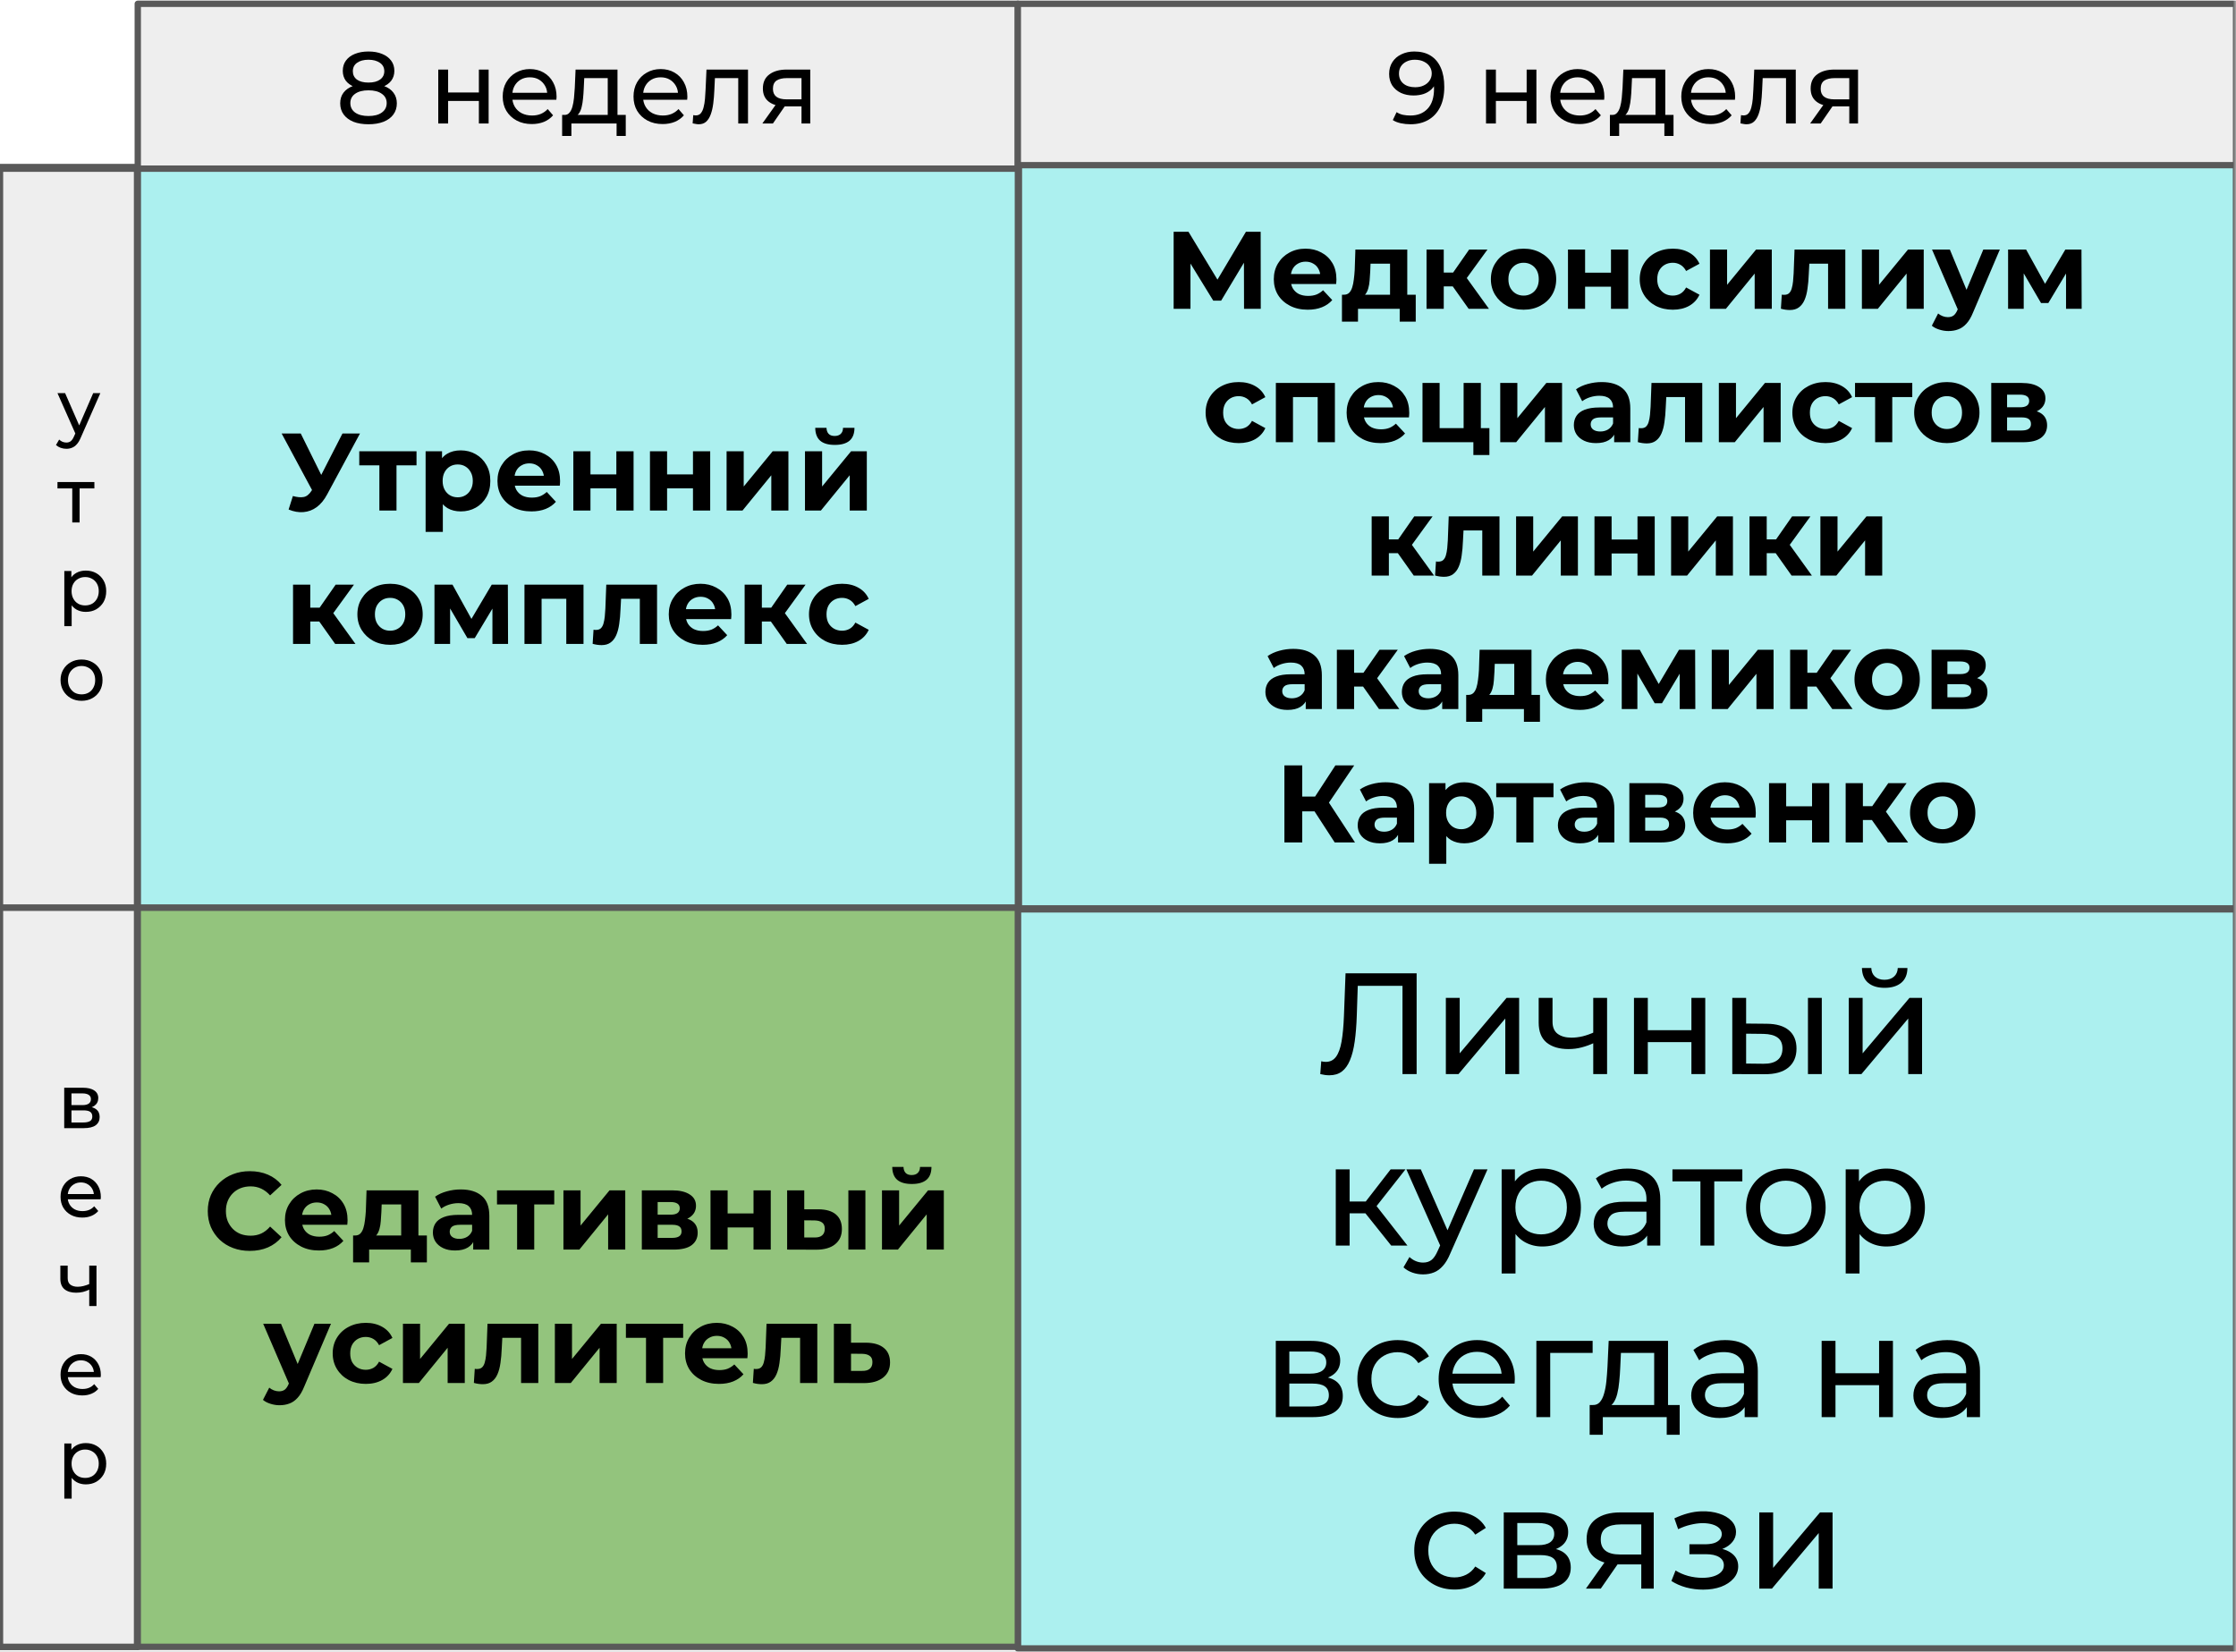 <?xml version="1.0" encoding="UTF-8"?> <svg xmlns="http://www.w3.org/2000/svg" width="352" height="260" viewBox="0 0 352 260" fill="none"><rect x="0" y="0" width="352" height="260" fill="#808080" stroke="none"/><g clip-path="url(#clip0_3050_952)"><rect width="352" height="260" fill="white"></rect><rect x="-3" y="-3" width="24" height="29" fill="white"></rect><rect x="-3" y="-3" width="24" height="29" fill="white"></rect><g clip-path="url(#clip1_3050_952)"><mask id="mask0_3050_952" style="mask-type:luminance" maskUnits="userSpaceOnUse" x="-611" y="-15" width="963" height="540"><path d="M-611 -15H352V525H-611V-15Z" fill="white"></path></mask><g mask="url(#mask0_3050_952)"><path fill-rule="evenodd" clip-rule="evenodd" d="M21.689 0.598H160.231V26.55H21.689V0.598Z" fill="#EEEEEE"></path><path fill-rule="evenodd" clip-rule="evenodd" d="M21.689 0.598H160.231V26.55H21.689V0.598Z" stroke="#595959" stroke-miterlimit="10" stroke-linejoin="round"></path><path d="M58.006 19.561C57.097 19.561 56.308 19.43 55.639 19.17C54.981 18.899 54.469 18.519 54.103 18.029C53.737 17.529 53.555 16.941 53.555 16.264C53.555 15.607 53.727 15.05 54.072 14.592C54.427 14.123 54.934 13.769 55.592 13.529C56.261 13.29 57.066 13.17 58.006 13.17C58.947 13.17 59.751 13.29 60.42 13.529C61.089 13.769 61.595 14.123 61.94 14.592C62.295 15.06 62.473 15.618 62.473 16.264C62.473 16.941 62.29 17.529 61.925 18.029C61.569 18.519 61.052 18.899 60.373 19.17C59.704 19.43 58.915 19.561 58.006 19.561ZM58.006 18.264C58.905 18.264 59.605 18.081 60.106 17.717C60.618 17.352 60.874 16.852 60.874 16.217C60.874 15.602 60.618 15.118 60.106 14.764C59.605 14.399 58.905 14.217 58.006 14.217C57.118 14.217 56.418 14.399 55.906 14.764C55.404 15.118 55.153 15.602 55.153 16.217C55.153 16.852 55.404 17.352 55.906 17.717C56.418 18.081 57.118 18.264 58.006 18.264ZM58.006 12.998C58.779 12.998 59.385 12.842 59.824 12.529C60.273 12.206 60.498 11.769 60.498 11.217C60.498 10.644 60.268 10.201 59.809 9.889C59.349 9.566 58.748 9.404 58.006 9.404C57.254 9.404 56.653 9.566 56.204 9.889C55.765 10.201 55.545 10.644 55.545 11.217C55.545 11.769 55.76 12.206 56.188 12.529C56.627 12.842 57.233 12.998 58.006 12.998ZM58.006 14.029C57.149 14.029 56.418 13.915 55.812 13.685C55.216 13.456 54.756 13.128 54.432 12.701C54.119 12.264 53.962 11.748 53.962 11.154C53.962 10.519 54.129 9.977 54.464 9.529C54.798 9.071 55.268 8.722 55.874 8.482C56.491 8.232 57.202 8.107 58.006 8.107C58.821 8.107 59.532 8.232 60.138 8.482C60.744 8.722 61.219 9.071 61.564 9.529C61.909 9.977 62.081 10.519 62.081 11.154C62.081 11.748 61.919 12.264 61.595 12.701C61.271 13.128 60.806 13.456 60.2 13.685C59.594 13.915 58.863 14.029 58.006 14.029ZM68.992 19.436V10.951H70.544V14.56H75.387V10.951H76.923V19.436H75.387V15.889H70.544V19.436H68.992ZM83.715 19.529C82.806 19.529 82.007 19.342 81.317 18.967C80.627 18.592 80.089 18.081 79.703 17.436C79.326 16.79 79.138 16.045 79.138 15.201C79.138 14.357 79.321 13.613 79.687 12.967C80.063 12.31 80.575 11.8 81.223 11.435C81.871 11.06 82.597 10.873 83.402 10.873C84.227 10.873 84.953 11.055 85.58 11.42C86.218 11.784 86.714 12.295 87.069 12.951C87.435 13.607 87.618 14.373 87.618 15.248C87.618 15.31 87.613 15.383 87.602 15.467C87.602 15.55 87.597 15.628 87.587 15.701H80.345V14.607H86.772L86.145 14.982C86.165 14.441 86.056 13.956 85.816 13.529C85.575 13.102 85.251 12.769 84.844 12.529C84.436 12.29 83.956 12.17 83.402 12.17C82.869 12.17 82.393 12.29 81.975 12.529C81.557 12.769 81.228 13.107 80.988 13.545C80.758 13.972 80.643 14.462 80.643 15.014V15.279C80.643 15.842 80.774 16.347 81.035 16.795C81.296 17.232 81.662 17.576 82.132 17.826C82.613 18.066 83.156 18.186 83.762 18.186C84.264 18.186 84.718 18.102 85.126 17.936C85.544 17.759 85.909 17.503 86.223 17.17L87.069 18.154C86.683 18.602 86.202 18.946 85.627 19.186C85.053 19.415 84.415 19.529 83.715 19.529ZM90.359 18.357L88.838 18.092C89.162 18.102 89.424 17.993 89.622 17.764C89.831 17.535 89.993 17.217 90.108 16.811C90.223 16.404 90.306 15.946 90.359 15.435C90.411 14.915 90.453 14.378 90.484 13.826L90.609 10.951H97.208V18.717H95.672V12.295H91.973L91.895 13.935C91.874 14.467 91.837 14.982 91.785 15.482C91.743 15.972 91.67 16.425 91.566 16.842C91.472 17.259 91.325 17.602 91.127 17.873C90.939 18.134 90.683 18.295 90.359 18.357ZM88.493 21.404V18.092H98.509V21.404H97.067V19.436H89.951V21.404H88.493ZM104.307 19.529C103.398 19.529 102.599 19.342 101.909 18.967C101.22 18.592 100.682 18.081 100.295 17.436C99.919 16.79 99.731 16.045 99.731 15.201C99.731 14.357 99.913 13.613 100.279 12.967C100.655 12.31 101.167 11.8 101.815 11.435C102.463 11.06 103.189 10.873 103.994 10.873C104.819 10.873 105.546 11.055 106.173 11.42C106.81 11.784 107.306 12.295 107.662 12.951C108.027 13.607 108.21 14.373 108.21 15.248C108.21 15.31 108.205 15.383 108.195 15.467C108.195 15.55 108.189 15.628 108.179 15.701H100.938V14.607H107.364L106.737 14.982C106.758 14.441 106.648 13.956 106.408 13.529C106.167 13.102 105.843 12.769 105.436 12.529C105.028 12.29 104.548 12.17 103.994 12.17C103.461 12.17 102.986 12.29 102.568 12.529C102.15 12.769 101.82 13.107 101.58 13.545C101.35 13.972 101.235 14.462 101.235 15.014V15.279C101.235 15.842 101.366 16.347 101.627 16.795C101.888 17.232 102.254 17.576 102.724 17.826C103.205 18.066 103.748 18.186 104.354 18.186C104.856 18.186 105.311 18.102 105.718 17.936C106.136 17.759 106.502 17.503 106.815 17.17L107.662 18.154C107.275 18.602 106.794 18.946 106.22 19.186C105.645 19.415 105.007 19.529 104.307 19.529ZM109.995 19.561C109.848 19.561 109.697 19.545 109.54 19.514C109.394 19.493 109.227 19.462 109.039 19.42L109.133 18.123C109.206 18.134 109.274 18.144 109.336 18.154C109.41 18.165 109.472 18.17 109.525 18.17C109.869 18.17 110.136 18.055 110.324 17.826C110.522 17.587 110.669 17.274 110.763 16.889C110.867 16.493 110.94 16.05 110.982 15.56C111.024 15.071 111.055 14.581 111.076 14.092L111.217 10.951H117.753V19.436H116.217V11.857L116.578 12.295H112.22L112.565 11.842L112.456 14.185C112.424 14.935 112.367 15.639 112.283 16.295C112.2 16.941 112.069 17.509 111.891 17.998C111.714 18.488 111.473 18.873 111.17 19.154C110.867 19.425 110.475 19.561 109.995 19.561ZM126.176 19.436V16.467L126.427 16.748H123.715C122.576 16.748 121.688 16.509 121.051 16.029C120.413 15.55 120.095 14.852 120.095 13.935C120.095 12.956 120.434 12.217 121.114 11.717C121.793 11.206 122.702 10.951 123.841 10.951H127.555V19.436H126.176ZM120.016 19.436L122.336 16.186H123.919L121.678 19.436H120.016ZM126.176 15.982V11.873L126.427 12.295H123.888C123.177 12.295 122.629 12.425 122.242 12.685C121.866 12.946 121.678 13.378 121.678 13.982C121.678 15.087 122.394 15.639 123.825 15.639H126.427L126.176 15.982Z" fill="black"></path><path fill-rule="evenodd" clip-rule="evenodd" d="M-173.65 102.674H21.698V142.894H-173.65V102.674Z" fill="#ACF0EF"></path><path fill-rule="evenodd" clip-rule="evenodd" d="M-173.65 102.674H21.698V142.894H-173.65V102.674Z" stroke="#595959" stroke-miterlimit="10" stroke-linejoin="round"></path><path fill-rule="evenodd" clip-rule="evenodd" d="M-173.65 142.898H21.698V259.245H-173.65V142.898Z" fill="#ACF0EF"></path><path fill-rule="evenodd" clip-rule="evenodd" d="M-173.65 142.898H21.698V259.245H-173.65V142.898Z" stroke="#595959" stroke-miterlimit="10" stroke-linejoin="round"></path><path fill-rule="evenodd" clip-rule="evenodd" d="M-173.65 62.275H21.698V102.496H-173.65V62.275Z" fill="#ACF0EF"></path><path fill-rule="evenodd" clip-rule="evenodd" d="M-173.65 62.275H21.698V102.496H-173.65V62.275Z" stroke="#595959" stroke-miterlimit="10" stroke-linejoin="round"></path><path fill-rule="evenodd" clip-rule="evenodd" d="M-173.662 26.299H21.687V61.889H-173.662V26.299Z" fill="#ACF0EF"></path><path fill-rule="evenodd" clip-rule="evenodd" d="M-173.662 26.299H21.687V61.889H-173.662V26.299Z" stroke="#595959" stroke-miterlimit="10" stroke-linejoin="round"></path><path fill-rule="evenodd" clip-rule="evenodd" d="M160.232 0.598H352.011V26.55H160.232V0.598Z" fill="#EEEEEE"></path><path fill-rule="evenodd" clip-rule="evenodd" d="M160.232 0.598H352.011V26.55H160.232V0.598Z" stroke="#595959" stroke-miterlimit="10" stroke-linejoin="round"></path><path d="M222.052 19.561C221.529 19.561 221.022 19.509 220.531 19.404C220.04 19.3 219.617 19.134 219.262 18.904L219.857 17.654C220.16 17.852 220.495 17.993 220.86 18.076C221.236 18.149 221.628 18.186 222.036 18.186C223.164 18.186 224.063 17.831 224.732 17.123C225.411 16.415 225.751 15.363 225.751 13.967C225.751 13.738 225.74 13.472 225.719 13.17C225.698 12.857 225.651 12.55 225.578 12.248L226.111 12.795C225.954 13.284 225.704 13.701 225.359 14.045C225.014 14.378 224.596 14.628 224.105 14.795C223.624 14.951 223.091 15.029 222.506 15.029C221.775 15.029 221.116 14.894 220.531 14.623C219.956 14.342 219.502 13.951 219.168 13.451C218.844 12.941 218.682 12.337 218.682 11.639C218.682 10.92 218.854 10.295 219.199 9.764C219.544 9.232 220.019 8.826 220.625 8.545C221.231 8.253 221.905 8.107 222.647 8.107C223.661 8.107 224.518 8.326 225.218 8.764C225.918 9.201 226.451 9.837 226.816 10.67C227.182 11.493 227.365 12.498 227.365 13.685C227.365 14.956 227.14 16.029 226.691 16.904C226.242 17.779 225.62 18.441 224.826 18.889C224.032 19.337 223.107 19.561 222.052 19.561ZM222.788 13.732C223.3 13.732 223.75 13.639 224.136 13.451C224.533 13.264 224.841 13.003 225.061 12.67C225.28 12.337 225.39 11.967 225.39 11.56C225.39 11.165 225.286 10.81 225.077 10.498C224.878 10.175 224.58 9.915 224.183 9.717C223.786 9.508 223.295 9.404 222.71 9.404C222.229 9.404 221.801 9.498 221.425 9.686C221.048 9.863 220.756 10.113 220.547 10.435C220.338 10.748 220.233 11.128 220.233 11.576C220.233 12.243 220.463 12.769 220.923 13.154C221.383 13.54 222.004 13.732 222.788 13.732ZM233.936 19.436V10.951H235.488V14.56H240.331V10.951H241.867V19.436H240.331V15.889H235.488V19.436H233.936ZM248.66 19.529C247.751 19.529 246.951 19.342 246.262 18.967C245.572 18.592 245.034 18.081 244.647 17.436C244.271 16.79 244.083 16.045 244.083 15.201C244.083 14.357 244.266 13.613 244.631 12.967C245.008 12.31 245.52 11.8 246.167 11.435C246.815 11.06 247.542 10.873 248.346 10.873C249.172 10.873 249.898 11.055 250.525 11.42C251.162 11.784 251.659 12.295 252.014 12.951C252.38 13.607 252.562 14.373 252.562 15.248C252.562 15.31 252.557 15.383 252.547 15.467C252.547 15.55 252.541 15.628 252.531 15.701H245.29V14.607H251.716L251.089 14.982C251.11 14.441 251 13.956 250.76 13.529C250.52 13.102 250.196 12.769 249.788 12.529C249.381 12.29 248.9 12.17 248.346 12.17C247.813 12.17 247.338 12.29 246.92 12.529C246.502 12.769 246.173 13.107 245.932 13.545C245.702 13.972 245.588 14.462 245.588 15.014V15.279C245.588 15.842 245.718 16.347 245.979 16.795C246.241 17.232 246.606 17.576 247.077 17.826C247.557 18.066 248.101 18.186 248.707 18.186C249.208 18.186 249.663 18.102 250.07 17.936C250.488 17.759 250.854 17.503 251.167 17.17L252.014 18.154C251.627 18.602 251.147 18.946 250.572 19.186C249.997 19.415 249.36 19.529 248.66 19.529ZM255.303 18.357L253.783 18.092C254.107 18.102 254.368 17.993 254.566 17.764C254.775 17.535 254.937 17.217 255.052 16.811C255.167 16.404 255.251 15.946 255.303 15.435C255.355 14.915 255.397 14.378 255.428 13.826L255.554 10.951H262.153V18.717H260.616V12.295H256.917L256.839 13.935C256.818 14.467 256.782 14.982 256.729 15.482C256.688 15.972 256.614 16.425 256.51 16.842C256.416 17.259 256.27 17.602 256.071 17.873C255.883 18.134 255.627 18.295 255.303 18.357ZM253.438 21.404V18.092H263.453V21.404H262.011V19.436H254.896V21.404H253.438ZM269.252 19.529C268.343 19.529 267.543 19.342 266.854 18.967C266.164 18.592 265.626 18.081 265.239 17.436C264.863 16.79 264.675 16.045 264.675 15.201C264.675 14.357 264.858 13.613 265.224 12.967C265.6 12.31 266.112 11.8 266.76 11.435C267.407 11.06 268.134 10.873 268.938 10.873C269.764 10.873 270.49 11.055 271.117 11.42C271.754 11.784 272.251 12.295 272.606 12.951C272.972 13.607 273.155 14.373 273.155 15.248C273.155 15.31 273.149 15.383 273.139 15.467C273.139 15.55 273.134 15.628 273.123 15.701H265.882V14.607H272.308L271.681 14.982C271.702 14.441 271.592 13.956 271.352 13.529C271.112 13.102 270.788 12.769 270.38 12.529C269.973 12.29 269.492 12.17 268.938 12.17C268.405 12.17 267.93 12.29 267.512 12.529C267.094 12.769 266.765 13.107 266.525 13.545C266.295 13.972 266.18 14.462 266.18 15.014V15.279C266.18 15.842 266.31 16.347 266.572 16.795C266.833 17.232 267.199 17.576 267.669 17.826C268.149 18.066 268.693 18.186 269.299 18.186C269.8 18.186 270.255 18.102 270.662 17.936C271.08 17.759 271.446 17.503 271.76 17.17L272.606 18.154C272.219 18.602 271.739 18.946 271.164 19.186C270.589 19.415 269.952 19.529 269.252 19.529ZM274.939 19.561C274.793 19.561 274.641 19.545 274.485 19.514C274.338 19.493 274.171 19.462 273.983 19.42L274.077 18.123C274.15 18.134 274.218 18.144 274.281 18.154C274.354 18.165 274.417 18.17 274.469 18.17C274.814 18.17 275.08 18.055 275.268 17.826C275.467 17.587 275.613 17.274 275.707 16.889C275.812 16.493 275.885 16.05 275.927 15.56C275.968 15.071 276 14.581 276.021 14.092L276.162 10.951H282.698V19.436H281.162V11.857L281.522 12.295H277.165L277.51 11.842L277.4 14.185C277.369 14.935 277.311 15.639 277.228 16.295C277.144 16.941 277.013 17.509 276.836 17.998C276.658 18.488 276.418 18.873 276.115 19.154C275.812 19.425 275.42 19.561 274.939 19.561ZM291.121 19.436V16.467L291.371 16.748H288.66C287.521 16.748 286.633 16.509 285.995 16.029C285.358 15.55 285.039 14.852 285.039 13.935C285.039 12.956 285.379 12.217 286.058 11.717C286.737 11.206 287.646 10.951 288.785 10.951H292.5V19.436H291.121ZM284.961 19.436L287.28 16.186H288.864L286.622 19.436H284.961ZM291.121 15.982V11.873L291.371 12.295H288.832C288.122 12.295 287.573 12.425 287.186 12.685C286.81 12.946 286.622 13.378 286.622 13.982C286.622 15.087 287.338 15.639 288.769 15.639H291.371L291.121 15.982Z" fill="black"></path><path fill-rule="evenodd" clip-rule="evenodd" d="M160.232 26H353.836V143H160.232V26Z" fill="#ACF0EF"></path><path fill-rule="evenodd" clip-rule="evenodd" d="M160.402 26H351.999V143H160.402V26Z" stroke="#595959" stroke-miterlimit="10" stroke-linejoin="round"></path><path d="M184.76 48.613V36.488H187.095L192.283 45.051H191.045L196.139 36.488H198.459L198.474 48.613H195.841L195.825 40.52H196.327L192.236 47.332H190.998L186.813 40.52H187.409V48.613H184.76ZM205.872 48.754C204.806 48.754 203.871 48.546 203.066 48.129C202.262 47.712 201.635 47.145 201.185 46.426C200.746 45.697 200.527 44.874 200.527 43.957C200.527 43.02 200.746 42.191 201.185 41.473C201.624 40.743 202.22 40.176 202.972 39.77C203.724 39.353 204.576 39.145 205.527 39.145C206.436 39.145 207.256 39.342 207.988 39.738C208.73 40.124 209.315 40.676 209.743 41.395C210.172 42.113 210.386 42.978 210.386 43.988C210.386 44.092 210.381 44.212 210.37 44.348C210.36 44.473 210.349 44.592 210.339 44.707H202.737V43.145H208.913L207.862 43.613C207.862 43.124 207.763 42.702 207.565 42.348C207.376 41.983 207.105 41.702 206.75 41.504C206.405 41.296 206.002 41.191 205.543 41.191C205.083 41.191 204.675 41.296 204.32 41.504C203.965 41.702 203.688 41.983 203.489 42.348C203.291 42.712 203.192 43.145 203.192 43.645V44.051C203.192 44.561 203.301 45.009 203.521 45.395C203.751 45.78 204.069 46.077 204.477 46.285C204.895 46.483 205.381 46.582 205.934 46.582C206.436 46.582 206.875 46.509 207.251 46.363C207.627 46.207 207.972 45.983 208.286 45.691L209.728 47.238C209.299 47.728 208.761 48.103 208.113 48.363C207.465 48.624 206.718 48.754 205.872 48.754ZM214.25 46.77L211.57 46.395C211.904 46.395 212.176 46.296 212.385 46.098C212.594 45.889 212.756 45.603 212.871 45.238C212.986 44.874 213.069 44.462 213.122 44.004C213.184 43.535 213.231 43.04 213.263 42.52L213.372 39.285H221.538V47.395H218.827V41.504H215.755L215.708 42.707C215.687 43.207 215.655 43.681 215.614 44.129C215.582 44.577 215.514 44.983 215.41 45.348C215.316 45.712 215.175 46.02 214.987 46.27C214.809 46.52 214.564 46.686 214.25 46.77ZM211.256 50.629V46.395H222.871V50.629H220.347V48.613H213.78V50.629H211.256ZM231.2 48.613L228.065 44.191L230.275 42.895L234.397 48.613H231.2ZM224.57 48.613V39.285H227.281V48.613H224.57ZM226.482 45.082V42.91H229.758V45.082H226.482ZM230.541 44.27L228.002 43.988L231.278 39.285H234.162L230.541 44.27ZM239.857 48.754C238.854 48.754 237.966 48.546 237.192 48.129C236.43 47.712 235.824 47.145 235.374 46.426C234.925 45.697 234.7 44.874 234.7 43.957C234.7 43.02 234.925 42.191 235.374 41.473C235.824 40.743 236.43 40.176 237.192 39.77C237.966 39.353 238.854 39.145 239.857 39.145C240.839 39.145 241.717 39.353 242.49 39.77C243.274 40.176 243.885 40.738 244.324 41.457C244.763 42.176 244.982 43.009 244.982 43.957C244.982 44.874 244.763 45.697 244.324 46.426C243.885 47.145 243.274 47.712 242.49 48.129C241.717 48.546 240.839 48.754 239.857 48.754ZM239.857 46.535C240.306 46.535 240.709 46.431 241.064 46.223C241.43 46.014 241.717 45.717 241.926 45.332C242.135 44.947 242.239 44.488 242.239 43.957C242.239 43.415 242.135 42.952 241.926 42.566C241.717 42.181 241.43 41.884 241.064 41.676C240.709 41.467 240.306 41.363 239.857 41.363C239.397 41.363 238.99 41.467 238.634 41.676C238.279 41.884 237.992 42.181 237.772 42.566C237.563 42.952 237.459 43.415 237.459 43.957C237.459 44.488 237.563 44.947 237.772 45.332C237.992 45.717 238.279 46.014 238.634 46.223C238.99 46.431 239.397 46.535 239.857 46.535ZM246.836 48.613V39.285H249.532V42.926H253.607V39.285H256.319V48.613H253.607V45.129H249.532V48.613H246.836ZM263.351 48.754C262.348 48.754 261.449 48.551 260.655 48.145C259.871 47.728 259.255 47.155 258.805 46.426C258.356 45.697 258.131 44.874 258.131 43.957C258.131 43.02 258.356 42.191 258.805 41.473C259.255 40.743 259.871 40.176 260.655 39.77C261.449 39.353 262.348 39.145 263.351 39.145C264.333 39.145 265.19 39.353 265.921 39.77C266.653 40.176 267.191 40.759 267.536 41.52L265.435 42.66C265.195 42.212 264.892 41.884 264.526 41.676C264.161 41.467 263.764 41.363 263.335 41.363C262.875 41.363 262.457 41.467 262.081 41.676C261.716 41.884 261.423 42.181 261.204 42.566C260.995 42.952 260.89 43.415 260.89 43.957C260.89 44.499 260.995 44.962 261.204 45.348C261.423 45.723 261.716 46.014 262.081 46.223C262.457 46.431 262.875 46.535 263.335 46.535C263.764 46.535 264.161 46.436 264.526 46.238C264.892 46.03 265.195 45.702 265.435 45.254L267.536 46.395C267.191 47.145 266.653 47.728 265.921 48.145C265.19 48.551 264.333 48.754 263.351 48.754ZM269.19 48.613V39.285H271.886V44.832L276.447 39.285H278.923V48.613H276.227V43.066L271.698 48.613H269.19ZM281.766 48.801C281.557 48.801 281.333 48.785 281.092 48.754C280.862 48.723 280.617 48.671 280.356 48.598L280.497 46.379C280.559 46.389 280.627 46.4 280.7 46.41C280.774 46.41 280.836 46.41 280.888 46.41C281.212 46.41 281.468 46.322 281.656 46.145C281.845 45.957 281.98 45.707 282.064 45.395C282.158 45.072 282.226 44.707 282.268 44.301C282.31 43.895 282.341 43.473 282.362 43.035L282.503 39.285H290.497V48.613H287.785V40.848L288.396 41.504H284.305L284.87 40.816L284.744 43.16C284.713 43.993 284.645 44.759 284.54 45.457C284.446 46.145 284.29 46.738 284.07 47.238C283.851 47.738 283.553 48.124 283.177 48.395C282.811 48.665 282.341 48.801 281.766 48.801ZM293.108 48.613V39.285H295.804V44.832L300.365 39.285H302.841V48.613H300.145V43.066L295.615 48.613H293.108ZM306.719 52.113C306.238 52.113 305.757 52.035 305.277 51.879C304.806 51.733 304.42 51.53 304.117 51.27L305.104 49.348C305.313 49.525 305.553 49.665 305.825 49.77C306.097 49.874 306.369 49.926 306.64 49.926C307.016 49.926 307.319 49.837 307.549 49.66C307.779 49.483 307.983 49.186 308.161 48.77L308.646 47.629L308.866 47.332L312.22 39.285H314.822L310.606 49.191C310.303 49.941 309.953 50.53 309.556 50.957C309.169 51.384 308.74 51.681 308.27 51.848C307.81 52.025 307.293 52.113 306.719 52.113ZM308.317 48.973L304.148 39.285H306.954L310.182 47.082L308.317 48.973ZM316.122 48.613V39.285H318.959L322.485 45.66H321.357L325.134 39.285H327.673L327.705 48.613H325.244V42.066L325.667 42.348L322.454 47.707H321.31L318.065 42.145L318.582 42.035V48.613H316.122Z" fill="black"></path><path d="M195.012 69.754C194.009 69.754 193.111 69.551 192.316 69.144C191.533 68.728 190.916 68.155 190.467 67.426C190.018 66.697 189.793 65.874 189.793 64.957C189.793 64.019 190.018 63.191 190.467 62.473C190.916 61.743 191.533 61.176 192.316 60.77C193.111 60.353 194.009 60.145 195.012 60.145C195.995 60.145 196.851 60.353 197.583 60.77C198.314 61.176 198.852 61.759 199.197 62.52L197.097 63.66C196.857 63.212 196.554 62.884 196.188 62.676C195.822 62.467 195.425 62.363 194.997 62.363C194.537 62.363 194.119 62.467 193.743 62.676C193.377 62.884 193.084 63.181 192.865 63.566C192.656 63.952 192.552 64.415 192.552 64.957C192.552 65.499 192.656 65.962 192.865 66.348C193.084 66.723 193.377 67.014 193.743 67.223C194.119 67.431 194.537 67.535 194.997 67.535C195.425 67.535 195.822 67.436 196.188 67.238C196.554 67.03 196.857 66.702 197.097 66.254L199.197 67.394C198.852 68.144 198.314 68.728 197.583 69.144C196.851 69.551 195.995 69.754 195.012 69.754ZM200.851 69.613V60.285H210.146V69.613H207.434V61.895L208.046 62.504H202.936L203.547 61.895V69.613H200.851ZM217.335 69.754C216.269 69.754 215.334 69.546 214.529 69.129C213.725 68.712 213.098 68.144 212.648 67.426C212.209 66.697 211.99 65.874 211.99 64.957C211.99 64.019 212.209 63.191 212.648 62.473C213.087 61.743 213.683 61.176 214.435 60.77C215.187 60.353 216.039 60.145 216.99 60.145C217.899 60.145 218.719 60.342 219.451 60.738C220.193 61.124 220.778 61.676 221.206 62.395C221.635 63.113 221.849 63.978 221.849 64.988C221.849 65.092 221.844 65.212 221.833 65.348C221.823 65.473 221.812 65.592 221.802 65.707H214.2V64.144H220.375L219.325 64.613C219.325 64.124 219.226 63.702 219.028 63.348C218.839 62.983 218.568 62.702 218.212 62.504C217.868 62.296 217.465 62.191 217.006 62.191C216.546 62.191 216.138 62.296 215.783 62.504C215.428 62.702 215.151 62.983 214.952 63.348C214.754 63.712 214.655 64.144 214.655 64.644V65.051C214.655 65.561 214.764 66.009 214.984 66.394C215.214 66.78 215.532 67.077 215.94 67.285C216.358 67.483 216.844 67.582 217.397 67.582C217.899 67.582 218.338 67.509 218.714 67.363C219.09 67.207 219.435 66.983 219.749 66.691L221.191 68.238C220.762 68.728 220.224 69.103 219.576 69.363C218.928 69.624 218.181 69.754 217.335 69.754ZM223.935 69.613V60.285H226.631V67.394H230.408V60.285H233.12V69.613H223.935ZM231.944 71.629V69.582L232.571 69.613H230.408V67.394H234.468V71.629H231.944ZM236.172 69.613V60.285H238.868V65.832L243.429 60.285H245.905V69.613H243.209V64.066L238.68 69.613H236.172ZM254.109 69.613V67.801L253.936 67.394V64.144C253.936 63.561 253.759 63.108 253.403 62.785C253.048 62.462 252.505 62.301 251.773 62.301C251.282 62.301 250.791 62.379 250.3 62.535C249.819 62.691 249.412 62.9 249.077 63.16L248.106 61.285C248.618 60.921 249.234 60.639 249.955 60.441C250.676 60.243 251.402 60.145 252.134 60.145C253.565 60.145 254.673 60.483 255.457 61.16C256.251 61.827 256.648 62.874 256.648 64.301V69.613H254.109ZM251.256 69.754C250.525 69.754 249.898 69.629 249.375 69.379C248.853 69.129 248.45 68.79 248.168 68.363C247.897 67.936 247.761 67.457 247.761 66.926C247.761 66.374 247.897 65.889 248.168 65.473C248.44 65.056 248.868 64.733 249.454 64.504C250.049 64.264 250.822 64.144 251.773 64.144H254.265V65.707H252.071C251.434 65.707 250.995 65.811 250.754 66.019C250.525 66.228 250.41 66.488 250.41 66.801C250.41 67.155 250.545 67.431 250.817 67.629C251.089 67.827 251.46 67.926 251.93 67.926C252.379 67.926 252.782 67.822 253.137 67.613C253.503 67.394 253.769 67.077 253.936 66.66L254.344 67.91C254.145 68.514 253.785 68.973 253.262 69.285C252.75 69.598 252.082 69.754 251.256 69.754ZM259.247 69.801C259.038 69.801 258.813 69.785 258.573 69.754C258.343 69.723 258.098 69.671 257.836 69.598L257.977 67.379C258.04 67.389 258.108 67.4 258.181 67.41C258.254 67.41 258.317 67.41 258.369 67.41C258.693 67.41 258.949 67.322 259.137 67.144C259.325 66.957 259.461 66.707 259.545 66.394C259.639 66.072 259.707 65.707 259.749 65.301C259.79 64.894 259.822 64.473 259.843 64.035L259.984 60.285H267.977V69.613H265.266V61.848L265.877 62.504H261.786L262.35 61.816L262.225 64.16C262.194 64.993 262.126 65.759 262.021 66.457C261.927 67.144 261.771 67.738 261.551 68.238C261.332 68.738 261.034 69.124 260.658 69.394C260.292 69.665 259.822 69.801 259.247 69.801ZM270.588 69.613V60.285H273.284V65.832L277.845 60.285H280.322V69.613H277.626V64.066L273.096 69.613H270.588ZM287.381 69.754C286.378 69.754 285.479 69.551 284.685 69.144C283.902 68.728 283.285 68.155 282.836 67.426C282.386 66.697 282.162 65.874 282.162 64.957C282.162 64.019 282.386 63.191 282.836 62.473C283.285 61.743 283.902 61.176 284.685 60.77C285.479 60.353 286.378 60.145 287.381 60.145C288.363 60.145 289.22 60.353 289.952 60.77C290.683 61.176 291.221 61.759 291.566 62.52L289.466 63.66C289.226 63.212 288.922 62.884 288.557 62.676C288.191 62.467 287.794 62.363 287.366 62.363C286.906 62.363 286.488 62.467 286.112 62.676C285.746 62.884 285.453 63.181 285.234 63.566C285.025 63.952 284.92 64.415 284.92 64.957C284.92 65.499 285.025 65.962 285.234 66.348C285.453 66.723 285.746 67.014 286.112 67.223C286.488 67.431 286.906 67.535 287.366 67.535C287.794 67.535 288.191 67.436 288.557 67.238C288.922 67.03 289.226 66.702 289.466 66.254L291.566 67.394C291.221 68.144 290.683 68.728 289.952 69.144C289.22 69.551 288.363 69.754 287.381 69.754ZM295.192 69.613V61.879L295.803 62.504H292.025V60.285H301.038V62.504H297.276L297.887 61.879V69.613H295.192ZM306.491 69.754C305.488 69.754 304.6 69.546 303.826 69.129C303.064 68.712 302.458 68.144 302.008 67.426C301.559 66.697 301.334 65.874 301.334 64.957C301.334 64.019 301.559 63.191 302.008 62.473C302.458 61.743 303.064 61.176 303.826 60.77C304.6 60.353 305.488 60.145 306.491 60.145C307.473 60.145 308.351 60.353 309.124 60.77C309.908 61.176 310.519 61.738 310.958 62.457C311.397 63.176 311.616 64.009 311.616 64.957C311.616 65.874 311.397 66.697 310.958 67.426C310.519 68.144 309.908 68.712 309.124 69.129C308.351 69.546 307.473 69.754 306.491 69.754ZM306.491 67.535C306.94 67.535 307.343 67.431 307.698 67.223C308.064 67.014 308.351 66.717 308.56 66.332C308.769 65.947 308.873 65.488 308.873 64.957C308.873 64.415 308.769 63.952 308.56 63.566C308.351 63.181 308.064 62.884 307.698 62.676C307.343 62.467 306.94 62.363 306.491 62.363C306.031 62.363 305.624 62.467 305.268 62.676C304.913 62.884 304.626 63.181 304.406 63.566C304.197 63.952 304.093 64.415 304.093 64.957C304.093 65.488 304.197 65.947 304.406 66.332C304.626 66.717 304.913 67.014 305.268 67.223C305.624 67.431 306.031 67.535 306.491 67.535ZM313.47 69.613V60.285H318.251C319.421 60.285 320.335 60.499 320.994 60.926C321.662 61.342 321.997 61.936 321.997 62.707C321.997 63.467 321.683 64.066 321.056 64.504C320.44 64.931 319.62 65.144 318.596 65.144L318.878 64.519C320.017 64.519 320.863 64.728 321.417 65.144C321.981 65.561 322.263 66.165 322.263 66.957C322.263 67.78 321.95 68.431 321.323 68.91C320.706 69.379 319.75 69.613 318.455 69.613H313.47ZM315.962 67.769H318.235C318.737 67.769 319.108 67.686 319.348 67.519C319.599 67.353 319.724 67.098 319.724 66.754C319.724 66.4 319.609 66.139 319.379 65.973C319.149 65.796 318.784 65.707 318.282 65.707H315.962V67.769ZM315.962 64.113H318.016C318.486 64.113 318.841 64.03 319.081 63.863C319.322 63.686 319.442 63.436 319.442 63.113C319.442 62.78 319.322 62.535 319.081 62.379C318.841 62.212 318.486 62.129 318.016 62.129H315.962V64.113Z" fill="black"></path><path d="M222.562 90.613L219.427 86.191L221.637 84.894L225.759 90.613H222.562ZM215.932 90.613V81.285H218.643V90.613H215.932ZM217.844 87.082V84.91H221.12V87.082H217.844ZM221.903 86.269L219.364 85.988L222.64 81.285H225.524L221.903 86.269ZM227.326 90.801C227.117 90.801 226.893 90.785 226.652 90.754C226.422 90.723 226.177 90.671 225.916 90.598L226.057 88.379C226.119 88.389 226.187 88.4 226.26 88.41C226.333 88.41 226.396 88.41 226.448 88.41C226.772 88.41 227.028 88.322 227.216 88.144C227.405 87.957 227.54 87.707 227.624 87.394C227.718 87.072 227.786 86.707 227.828 86.301C227.87 85.894 227.901 85.473 227.922 85.035L228.063 81.285H236.056V90.613H233.345V82.848L233.956 83.504H229.865L230.43 82.816L230.304 85.16C230.273 85.993 230.205 86.759 230.1 87.457C230.006 88.144 229.85 88.738 229.63 89.238C229.411 89.738 229.113 90.124 228.737 90.394C228.371 90.665 227.901 90.801 227.326 90.801ZM238.668 90.613V81.285H241.363V86.832L245.925 81.285H248.401V90.613H245.705V85.066L241.175 90.613H238.668ZM251.009 90.613V81.285H253.705V84.926H257.78V81.285H260.492V90.613H257.78V87.129H253.705V90.613H251.009ZM263.072 90.613V81.285H265.768V86.832L270.329 81.285H272.806V90.613H270.11V85.066L265.58 90.613H263.072ZM282.043 90.613L278.909 86.191L281.119 84.894L285.241 90.613H282.043ZM275.413 90.613V81.285H278.125V90.613H275.413ZM277.326 87.082V84.91H280.601V87.082H277.326ZM281.385 86.269L278.846 85.988L282.122 81.285H285.006L281.385 86.269ZM286.573 90.613V81.285H289.269V86.832L293.83 81.285H296.306V90.613H293.61V85.066L289.081 90.613H286.573Z" fill="black"></path><path d="M205.553 111.613V109.801L205.381 109.395V106.145C205.381 105.561 205.203 105.108 204.848 104.785C204.492 104.462 203.949 104.301 203.218 104.301C202.726 104.301 202.235 104.379 201.744 104.535C201.264 104.691 200.856 104.9 200.522 105.16L199.55 103.285C200.062 102.921 200.678 102.639 201.399 102.441C202.12 102.243 202.847 102.145 203.578 102.145C205.01 102.145 206.117 102.483 206.901 103.16C207.695 103.827 208.092 104.874 208.092 106.301V111.613H205.553ZM202.7 111.754C201.969 111.754 201.342 111.629 200.819 111.379C200.297 111.129 199.895 110.79 199.613 110.363C199.341 109.936 199.205 109.457 199.205 108.926C199.205 108.374 199.341 107.889 199.613 107.473C199.884 107.056 200.313 106.733 200.898 106.504C201.493 106.264 202.267 106.145 203.218 106.145H205.71V107.707H203.515C202.878 107.707 202.439 107.811 202.199 108.02C201.969 108.228 201.854 108.488 201.854 108.801C201.854 109.155 201.99 109.431 202.261 109.629C202.533 109.827 202.904 109.926 203.374 109.926C203.824 109.926 204.226 109.822 204.581 109.613C204.947 109.395 205.213 109.077 205.381 108.66L205.788 109.91C205.59 110.514 205.229 110.973 204.707 111.285C204.195 111.598 203.526 111.754 202.7 111.754ZM217.086 111.613L213.952 107.191L216.162 105.895L220.284 111.613H217.086ZM210.456 111.613V102.285H213.168V111.613H210.456ZM212.368 108.082V105.91H215.644V108.082H212.368ZM216.428 107.27L213.889 106.988L217.165 102.285H220.049L216.428 107.27ZM227.037 111.613V109.801L226.865 109.395V106.145C226.865 105.561 226.687 105.108 226.332 104.785C225.977 104.462 225.433 104.301 224.702 104.301C224.211 104.301 223.72 104.379 223.229 104.535C222.748 104.691 222.34 104.9 222.006 105.16L221.034 103.285C221.546 102.921 222.163 102.639 222.884 102.441C223.605 102.243 224.331 102.145 225.062 102.145C226.494 102.145 227.602 102.483 228.385 103.16C229.179 103.827 229.576 104.874 229.576 106.301V111.613H227.037ZM224.185 111.754C223.453 111.754 222.826 111.629 222.304 111.379C221.781 111.129 221.379 110.79 221.097 110.363C220.825 109.936 220.689 109.457 220.689 108.926C220.689 108.374 220.825 107.889 221.097 107.473C221.369 107.056 221.797 106.733 222.382 106.504C222.978 106.264 223.751 106.145 224.702 106.145H227.194V107.707H225C224.362 107.707 223.923 107.811 223.683 108.02C223.453 108.228 223.338 108.488 223.338 108.801C223.338 109.155 223.474 109.431 223.746 109.629C224.018 109.827 224.388 109.926 224.859 109.926C225.308 109.926 225.71 109.822 226.066 109.613C226.431 109.395 226.698 109.077 226.865 108.66L227.272 109.91C227.074 110.514 226.713 110.973 226.191 111.285C225.679 111.598 225.01 111.754 224.185 111.754ZM233.806 109.77L231.126 109.395C231.46 109.395 231.732 109.296 231.941 109.098C232.15 108.889 232.312 108.603 232.426 108.238C232.541 107.874 232.625 107.462 232.677 107.004C232.74 106.535 232.787 106.04 232.818 105.52L232.928 102.285H241.094V110.395H238.383V104.504H235.31L235.263 105.707C235.243 106.207 235.211 106.681 235.169 107.129C235.138 107.577 235.07 107.983 234.966 108.348C234.872 108.712 234.731 109.02 234.542 109.27C234.365 109.52 234.119 109.686 233.806 109.77ZM230.812 113.629V109.395H242.426V113.629H239.903V111.613H233.336V113.629H230.812ZM248.702 111.754C247.636 111.754 246.701 111.546 245.897 111.129C245.092 110.712 244.465 110.145 244.016 109.426C243.577 108.697 243.357 107.874 243.357 106.957C243.357 106.02 243.577 105.191 244.016 104.473C244.455 103.743 245.05 103.176 245.803 102.77C246.555 102.353 247.407 102.145 248.357 102.145C249.266 102.145 250.087 102.342 250.818 102.738C251.56 103.124 252.145 103.676 252.574 104.395C253.002 105.113 253.216 105.978 253.216 106.988C253.216 107.092 253.211 107.212 253.201 107.348C253.19 107.473 253.18 107.592 253.169 107.707H245.567V106.145H251.743L250.693 106.613C250.693 106.124 250.594 105.702 250.395 105.348C250.207 104.983 249.935 104.702 249.58 104.504C249.235 104.296 248.833 104.191 248.373 104.191C247.913 104.191 247.506 104.296 247.151 104.504C246.795 104.702 246.518 104.983 246.32 105.348C246.121 105.712 246.022 106.145 246.022 106.645V107.051C246.022 107.561 246.132 108.009 246.351 108.395C246.581 108.78 246.9 109.077 247.307 109.285C247.725 109.483 248.211 109.582 248.765 109.582C249.266 109.582 249.705 109.509 250.082 109.363C250.458 109.207 250.803 108.983 251.116 108.691L252.558 110.238C252.13 110.728 251.591 111.103 250.944 111.363C250.296 111.624 249.549 111.754 248.702 111.754ZM255.302 111.613V102.285H258.139L261.666 108.66H260.537L264.315 102.285H266.854L266.885 111.613H264.424V105.066L264.848 105.348L261.634 110.707H260.49L257.246 105.145L257.763 105.035V111.613H255.302ZM269.469 111.613V102.285H272.165V107.832L276.726 102.285H279.202V111.613H276.506V106.066L271.977 111.613H269.469ZM288.44 111.613L285.305 107.191L287.515 105.895L291.638 111.613H288.44ZM281.81 111.613V102.285H284.522V111.613H281.81ZM283.722 108.082V105.91H286.998V108.082H283.722ZM287.782 107.27L285.243 106.988L288.518 102.285H291.402L287.782 107.27ZM297.097 111.754C296.094 111.754 295.206 111.546 294.433 111.129C293.67 110.712 293.064 110.145 292.615 109.426C292.165 108.697 291.941 107.874 291.941 106.957C291.941 106.02 292.165 105.191 292.615 104.473C293.064 103.743 293.67 103.176 294.433 102.77C295.206 102.353 296.094 102.145 297.097 102.145C298.079 102.145 298.957 102.353 299.73 102.77C300.514 103.176 301.125 103.738 301.564 104.457C302.003 105.176 302.223 106.009 302.223 106.957C302.223 107.874 302.003 108.697 301.564 109.426C301.125 110.145 300.514 110.712 299.73 111.129C298.957 111.546 298.079 111.754 297.097 111.754ZM297.097 109.535C297.547 109.535 297.949 109.431 298.304 109.223C298.67 109.014 298.957 108.717 299.166 108.332C299.375 107.947 299.48 107.488 299.48 106.957C299.48 106.415 299.375 105.952 299.166 105.566C298.957 105.181 298.67 104.884 298.304 104.676C297.949 104.467 297.547 104.363 297.097 104.363C296.637 104.363 296.23 104.467 295.875 104.676C295.519 104.884 295.232 105.181 295.013 105.566C294.804 105.952 294.699 106.415 294.699 106.957C294.699 107.488 294.804 107.947 295.013 108.332C295.232 108.717 295.519 109.014 295.875 109.223C296.23 109.431 296.637 109.535 297.097 109.535ZM304.077 111.613V102.285H308.857C310.027 102.285 310.942 102.499 311.6 102.926C312.269 103.342 312.603 103.936 312.603 104.707C312.603 105.467 312.29 106.066 311.663 106.504C311.046 106.931 310.226 107.145 309.202 107.145L309.484 106.52C310.623 106.52 311.469 106.728 312.023 107.145C312.587 107.561 312.87 108.165 312.87 108.957C312.87 109.78 312.556 110.431 311.929 110.91C311.313 111.379 310.356 111.613 309.061 111.613H304.077ZM306.569 109.77H308.841C309.343 109.77 309.714 109.686 309.954 109.52C310.205 109.353 310.33 109.098 310.33 108.754C310.33 108.4 310.215 108.139 309.986 107.973C309.756 107.796 309.39 107.707 308.888 107.707H306.569V109.77ZM306.569 106.113H308.622C309.092 106.113 309.447 106.03 309.688 105.863C309.928 105.686 310.048 105.436 310.048 105.113C310.048 104.78 309.928 104.535 309.688 104.379C309.447 104.212 309.092 104.129 308.622 104.129H306.569V106.113Z" fill="black"></path><path d="M210.113 132.613L206.319 126.77L208.592 125.41L213.31 132.613H210.113ZM202.197 132.613V120.488H205.003V132.613H202.197ZM204.188 127.723V125.395H208.42V127.723H204.188ZM208.859 126.863L206.272 126.551L210.222 120.488H213.185L208.859 126.863ZM220.083 132.613V130.801L219.911 130.395V127.145C219.911 126.561 219.733 126.108 219.378 125.785C219.023 125.462 218.479 125.301 217.748 125.301C217.257 125.301 216.766 125.379 216.275 125.535C215.794 125.691 215.386 125.9 215.052 126.16L214.08 124.285C214.592 123.921 215.209 123.639 215.93 123.441C216.651 123.243 217.377 123.145 218.108 123.145C219.54 123.145 220.648 123.483 221.431 124.16C222.225 124.827 222.622 125.874 222.622 127.301V132.613H220.083ZM217.231 132.754C216.499 132.754 215.872 132.629 215.35 132.379C214.827 132.129 214.425 131.79 214.143 131.363C213.871 130.936 213.735 130.457 213.735 129.926C213.735 129.374 213.871 128.889 214.143 128.473C214.415 128.056 214.843 127.733 215.428 127.504C216.024 127.264 216.797 127.145 217.748 127.145H220.24V128.707H218.046C217.408 128.707 216.969 128.811 216.729 129.02C216.499 129.228 216.384 129.488 216.384 129.801C216.384 130.155 216.52 130.431 216.792 130.629C217.063 130.827 217.434 130.926 217.905 130.926C218.354 130.926 218.756 130.822 219.112 130.613C219.477 130.395 219.744 130.077 219.911 129.66L220.318 130.91C220.12 131.514 219.759 131.973 219.237 132.285C218.725 132.598 218.056 132.754 217.231 132.754ZM230.504 132.754C229.71 132.754 229.015 132.582 228.419 132.238C227.834 131.884 227.374 131.353 227.04 130.645C226.716 129.936 226.554 129.04 226.554 127.957C226.554 126.853 226.711 125.952 227.024 125.254C227.338 124.546 227.787 124.02 228.372 123.676C228.968 123.322 229.678 123.145 230.504 123.145C231.382 123.145 232.17 123.348 232.871 123.754C233.571 124.15 234.124 124.707 234.532 125.426C234.95 126.145 235.159 126.988 235.159 127.957C235.159 128.936 234.95 129.785 234.532 130.504C234.124 131.212 233.571 131.764 232.871 132.16C232.17 132.556 231.382 132.754 230.504 132.754ZM224.971 135.973V123.285H227.557V125.191L227.51 127.973L227.682 130.723V135.973H224.971ZM230.034 130.535C230.483 130.535 230.88 130.431 231.225 130.223C231.58 130.014 231.862 129.717 232.071 129.332C232.291 128.947 232.4 128.488 232.4 127.957C232.4 127.415 232.291 126.952 232.071 126.566C231.862 126.181 231.58 125.884 231.225 125.676C230.88 125.467 230.483 125.363 230.034 125.363C229.574 125.363 229.166 125.467 228.811 125.676C228.456 125.884 228.174 126.181 227.965 126.566C227.756 126.952 227.651 127.415 227.651 127.957C227.651 128.488 227.756 128.947 227.965 129.332C228.174 129.717 228.456 130.014 228.811 130.223C229.166 130.431 229.574 130.535 230.034 130.535ZM238.708 132.613V124.879L239.32 125.504H235.542V123.285H244.555V125.504H240.793L241.404 124.879V132.613H238.708ZM251.597 132.613V130.801L251.425 130.395V127.145C251.425 126.561 251.247 126.108 250.892 125.785C250.537 125.462 249.993 125.301 249.262 125.301C248.771 125.301 248.28 125.379 247.788 125.535C247.308 125.691 246.9 125.9 246.566 126.16L245.594 124.285C246.106 123.921 246.723 123.639 247.444 123.441C248.165 123.243 248.891 123.145 249.622 123.145C251.054 123.145 252.161 123.483 252.945 124.16C253.739 124.827 254.136 125.874 254.136 127.301V132.613H251.597ZM248.744 132.754C248.013 132.754 247.386 132.629 246.864 132.379C246.341 132.129 245.939 131.79 245.657 131.363C245.385 130.936 245.249 130.457 245.249 129.926C245.249 129.374 245.385 128.889 245.657 128.473C245.928 128.056 246.357 127.733 246.942 127.504C247.538 127.264 248.311 127.145 249.262 127.145H251.754V128.707H249.56C248.922 128.707 248.483 128.811 248.243 129.02C248.013 129.228 247.898 129.488 247.898 129.801C247.898 130.155 248.034 130.431 248.306 130.629C248.577 130.827 248.948 130.926 249.418 130.926C249.868 130.926 250.27 130.822 250.625 130.613C250.991 130.395 251.258 130.077 251.425 129.66L251.832 130.91C251.634 131.514 251.273 131.973 250.751 132.285C250.239 132.598 249.57 132.754 248.744 132.754ZM256.5 132.613V123.285H261.281C262.451 123.285 263.366 123.499 264.024 123.926C264.693 124.342 265.027 124.936 265.027 125.707C265.027 126.467 264.713 127.066 264.087 127.504C263.47 127.931 262.65 128.145 261.626 128.145L261.908 127.52C263.047 127.52 263.893 127.728 264.447 128.145C265.011 128.561 265.293 129.165 265.293 129.957C265.293 130.78 264.98 131.431 264.353 131.91C263.736 132.379 262.78 132.613 261.485 132.613H256.5ZM258.993 130.77H261.265C261.767 130.77 262.138 130.686 262.378 130.52C262.629 130.353 262.754 130.098 262.754 129.754C262.754 129.4 262.639 129.139 262.409 128.973C262.18 128.796 261.814 128.707 261.312 128.707H258.993V130.77ZM258.993 127.113H261.046C261.516 127.113 261.871 127.03 262.112 126.863C262.352 126.686 262.472 126.436 262.472 126.113C262.472 125.78 262.352 125.535 262.112 125.379C261.871 125.212 261.516 125.129 261.046 125.129H258.993V127.113ZM271.889 132.754C270.823 132.754 269.888 132.546 269.083 132.129C268.279 131.712 267.652 131.145 267.202 130.426C266.764 129.697 266.544 128.874 266.544 127.957C266.544 127.02 266.764 126.191 267.202 125.473C267.641 124.743 268.237 124.176 268.989 123.77C269.742 123.353 270.593 123.145 271.544 123.145C272.453 123.145 273.273 123.342 274.005 123.738C274.747 124.124 275.332 124.676 275.76 125.395C276.189 126.113 276.403 126.978 276.403 127.988C276.403 128.092 276.398 128.212 276.387 128.348C276.377 128.473 276.366 128.592 276.356 128.707H268.754V127.145H274.93L273.879 127.613C273.879 127.124 273.78 126.702 273.582 126.348C273.394 125.983 273.122 125.702 272.767 125.504C272.422 125.296 272.019 125.191 271.56 125.191C271.1 125.191 270.692 125.296 270.337 125.504C269.982 125.702 269.705 125.983 269.506 126.348C269.308 126.712 269.209 127.145 269.209 127.645V128.051C269.209 128.561 269.318 129.009 269.538 129.395C269.768 129.78 270.086 130.077 270.494 130.285C270.912 130.483 271.398 130.582 271.952 130.582C272.453 130.582 272.892 130.509 273.268 130.363C273.644 130.207 273.989 129.983 274.303 129.691L275.745 131.238C275.316 131.728 274.778 132.103 274.13 132.363C273.482 132.624 272.735 132.754 271.889 132.754ZM278.489 132.613V123.285H281.185V126.926H285.26V123.285H287.971V132.613H285.26V129.129H281.185V132.613H278.489ZM297.182 132.613L294.047 128.191L296.257 126.895L300.38 132.613H297.182ZM290.552 132.613V123.285H293.264V132.613H290.552ZM292.464 129.082V126.91H295.74V129.082H292.464ZM296.524 128.27L293.985 127.988L297.26 123.285H300.144L296.524 128.27ZM305.839 132.754C304.836 132.754 303.948 132.546 303.175 132.129C302.412 131.712 301.806 131.145 301.357 130.426C300.907 129.697 300.683 128.874 300.683 127.957C300.683 127.02 300.907 126.191 301.357 125.473C301.806 124.743 302.412 124.176 303.175 123.77C303.948 123.353 304.836 123.145 305.839 123.145C306.822 123.145 307.699 123.353 308.472 123.77C309.256 124.176 309.867 124.738 310.306 125.457C310.745 126.176 310.965 127.009 310.965 127.957C310.965 128.874 310.745 129.697 310.306 130.426C309.867 131.145 309.256 131.712 308.472 132.129C307.699 132.546 306.822 132.754 305.839 132.754ZM305.839 130.535C306.289 130.535 306.691 130.431 307.046 130.223C307.412 130.014 307.699 129.717 307.908 129.332C308.117 128.947 308.222 128.488 308.222 127.957C308.222 127.415 308.117 126.952 307.908 126.566C307.699 126.181 307.412 125.884 307.046 125.676C306.691 125.467 306.289 125.363 305.839 125.363C305.38 125.363 304.972 125.467 304.617 125.676C304.261 125.884 303.974 126.181 303.755 126.566C303.546 126.952 303.441 127.415 303.441 127.957C303.441 128.488 303.546 128.947 303.755 129.332C303.974 129.717 304.261 130.014 304.617 130.223C304.972 130.431 305.38 130.535 305.839 130.535Z" fill="black"></path><path fill-rule="evenodd" clip-rule="evenodd" d="M160.232 143.15H352.011V259.497H160.232V143.15Z" fill="#ACF0EF"></path><path fill-rule="evenodd" clip-rule="evenodd" d="M160.232 143.15H352.011V259.497H160.232V143.15Z" stroke="#595959" stroke-miterlimit="10" stroke-linejoin="round"></path><path d="M209.266 169.27C209.036 169.27 208.806 169.254 208.577 169.223C208.357 169.191 208.112 169.145 207.84 169.082L207.997 167.066C208.237 167.129 208.477 167.16 208.718 167.16C209.386 167.16 209.919 166.895 210.316 166.363C210.713 165.832 211.006 165.03 211.194 163.957C211.382 162.884 211.508 161.535 211.57 159.91L211.821 153.223H223.012V169.082H220.786V154.598L221.335 155.191H213.263L213.765 154.582L213.592 159.832C213.54 161.405 213.43 162.78 213.263 163.957C213.096 165.134 212.845 166.118 212.511 166.91C212.187 167.691 211.764 168.28 211.241 168.676C210.719 169.072 210.06 169.27 209.266 169.27ZM227.612 169.082V157.082H229.791V165.816L237.173 157.082H239.148V169.082H236.97V160.332L229.603 169.082H227.612ZM246.927 165.145C245.475 165.145 244.325 164.806 243.479 164.129C242.643 163.441 242.225 162.389 242.225 160.973V157.082H244.404V160.832C244.404 161.697 244.67 162.332 245.203 162.738C245.746 163.145 246.473 163.348 247.382 163.348C247.956 163.348 248.552 163.275 249.169 163.129C249.785 162.973 250.386 162.759 250.971 162.488V164.16C250.334 164.462 249.675 164.702 248.996 164.879C248.327 165.056 247.638 165.145 246.927 165.145ZM250.814 169.082V157.082H252.993V169.082H250.814ZM257.226 169.082V157.082H259.404V162.176H266.269V157.082H268.448V169.082H266.269V164.051H259.404V169.082H257.226ZM277.765 169.098L272.703 169.082V157.082H274.881V161.129L278.126 161.16C279.662 161.171 280.827 161.514 281.621 162.191C282.415 162.868 282.812 163.827 282.812 165.066C282.812 166.368 282.373 167.374 281.496 168.082C280.628 168.78 279.385 169.118 277.765 169.098ZM277.609 167.457C278.58 167.467 279.322 167.27 279.834 166.863C280.346 166.457 280.602 165.853 280.602 165.051C280.602 164.27 280.346 163.697 279.834 163.332C279.333 162.967 278.591 162.775 277.609 162.754L274.881 162.723V167.426L277.609 167.457ZM284.615 169.082V157.082H286.794V169.082H284.615ZM291.043 169.082V157.082H293.222V165.816L300.604 157.082H302.579V169.082H300.401V160.332L293.034 169.082H291.043ZM296.686 155.504C295.578 155.504 294.711 155.238 294.084 154.707C293.457 154.176 293.133 153.4 293.112 152.379H294.586C294.607 152.952 294.8 153.405 295.166 153.738C295.542 154.072 296.038 154.238 296.655 154.238C297.282 154.238 297.783 154.072 298.159 153.738C298.536 153.405 298.734 152.952 298.755 152.379H300.275C300.265 153.4 299.941 154.176 299.304 154.707C298.666 155.238 297.794 155.504 296.686 155.504Z" fill="black"></path><path d="M219.014 196.082L214.343 190.238L216.145 189.145L221.568 196.082H219.014ZM210.283 196.082V184.082H212.462V196.082H210.283ZM211.804 191.004V189.145H215.785V191.004H211.804ZM216.333 190.332L214.296 190.051L218.919 184.082H221.255L216.333 190.332ZM224.03 200.613C223.456 200.613 222.897 200.52 222.353 200.332C221.81 200.145 221.34 199.868 220.943 199.504L221.883 197.879C222.186 198.16 222.515 198.374 222.871 198.52C223.236 198.676 223.623 198.754 224.03 198.754C224.563 198.754 225.002 198.618 225.347 198.348C225.702 198.077 226.032 197.592 226.335 196.895L227.087 195.238L227.306 194.973L232.04 184.082H234.171L228.325 197.285C227.98 198.129 227.588 198.79 227.15 199.27C226.721 199.759 226.251 200.103 225.739 200.301C225.227 200.509 224.657 200.613 224.03 200.613ZM226.899 196.473L221.397 184.082H223.67L228.356 194.77L226.899 196.473ZM242.776 196.223C241.783 196.223 240.874 195.993 240.048 195.535C239.223 195.066 238.559 194.379 238.058 193.473C237.567 192.566 237.321 191.436 237.321 190.082C237.321 188.717 237.561 187.582 238.042 186.676C238.523 185.77 239.176 185.092 240.001 184.645C240.827 184.186 241.752 183.957 242.776 183.957C243.956 183.957 245.001 184.217 245.91 184.738C246.819 185.249 247.54 185.962 248.073 186.879C248.606 187.785 248.873 188.853 248.873 190.082C248.873 191.301 248.606 192.374 248.073 193.301C247.54 194.217 246.819 194.936 245.91 195.457C245.001 195.967 243.956 196.223 242.776 196.223ZM236.396 200.473V184.082H238.481V187.316L238.356 190.098L238.575 192.895V200.473H236.396ZM242.603 194.316C243.376 194.316 244.066 194.145 244.672 193.801C245.289 193.447 245.775 192.952 246.13 192.316C246.485 191.671 246.663 190.926 246.663 190.082C246.663 189.217 246.485 188.473 246.13 187.848C245.775 187.223 245.289 186.738 244.672 186.395C244.066 186.04 243.376 185.863 242.603 185.863C241.84 185.863 241.151 186.04 240.534 186.395C239.928 186.738 239.448 187.223 239.092 187.848C238.737 188.473 238.559 189.217 238.559 190.082C238.559 190.926 238.737 191.671 239.092 192.316C239.448 192.952 239.928 193.447 240.534 193.801C241.151 194.145 241.84 194.316 242.603 194.316ZM259.301 196.082V193.551L259.191 193.066V188.738C259.191 187.822 258.92 187.113 258.376 186.613C257.844 186.103 257.039 185.848 255.963 185.848C255.252 185.848 254.552 185.967 253.862 186.207C253.183 186.436 252.608 186.743 252.138 187.129L251.229 185.504C251.856 185.004 252.603 184.624 253.471 184.363C254.338 184.092 255.252 183.957 256.213 183.957C257.864 183.957 259.134 184.358 260.022 185.16C260.921 185.962 261.37 187.186 261.37 188.832V196.082H259.301ZM255.351 196.223C254.453 196.223 253.664 196.072 252.985 195.77C252.316 195.467 251.799 195.051 251.433 194.52C251.067 193.978 250.884 193.368 250.884 192.691C250.884 192.035 251.041 191.447 251.355 190.926C251.668 190.395 252.175 189.973 252.875 189.66C253.585 189.337 254.536 189.176 255.728 189.176H259.552V190.738H255.822C254.735 190.738 253.998 190.921 253.612 191.285C253.235 191.639 253.047 192.077 253.047 192.598C253.047 193.181 253.282 193.65 253.753 194.004C254.223 194.358 254.876 194.535 255.712 194.535C256.527 194.535 257.243 194.358 257.859 194.004C258.476 193.639 258.92 193.108 259.191 192.41L259.615 193.91C259.333 194.618 258.826 195.181 258.094 195.598C257.373 196.014 256.459 196.223 255.351 196.223ZM267.687 196.082V185.41L268.236 185.973H263.283V184.082H274.286V185.973H269.349L269.866 185.41V196.082H267.687ZM281.143 196.223C279.931 196.223 278.855 195.957 277.914 195.426C276.974 194.895 276.232 194.165 275.689 193.238C275.145 192.311 274.874 191.259 274.874 190.082C274.874 188.884 275.145 187.827 275.689 186.91C276.232 185.983 276.974 185.259 277.914 184.738C278.855 184.217 279.931 183.957 281.143 183.957C282.345 183.957 283.416 184.217 284.356 184.738C285.307 185.259 286.049 185.978 286.582 186.895C287.125 187.811 287.397 188.874 287.397 190.082C287.397 191.27 287.125 192.327 286.582 193.254C286.049 194.171 285.307 194.895 284.356 195.426C283.416 195.957 282.345 196.223 281.143 196.223ZM281.143 194.316C281.916 194.316 282.606 194.145 283.212 193.801C283.829 193.447 284.309 192.952 284.654 192.316C285.009 191.671 285.187 190.926 285.187 190.082C285.187 189.217 285.009 188.473 284.654 187.848C284.309 187.223 283.829 186.738 283.212 186.395C282.606 186.04 281.916 185.863 281.143 185.863C280.37 185.863 279.68 186.04 279.074 186.395C278.468 186.738 277.982 187.223 277.617 187.848C277.261 188.473 277.084 189.217 277.084 190.082C277.084 190.926 277.261 191.671 277.617 192.316C277.982 192.952 278.468 193.447 279.074 193.801C279.68 194.145 280.37 194.316 281.143 194.316ZM296.934 196.223C295.941 196.223 295.032 195.993 294.207 195.535C293.381 195.066 292.717 194.379 292.216 193.473C291.725 192.566 291.479 191.436 291.479 190.082C291.479 188.717 291.72 187.582 292.2 186.676C292.681 185.77 293.334 185.092 294.159 184.645C294.985 184.186 295.91 183.957 296.934 183.957C298.115 183.957 299.159 184.217 300.069 184.738C300.978 185.249 301.699 185.962 302.232 186.879C302.764 187.785 303.031 188.853 303.031 190.082C303.031 191.301 302.764 192.374 302.232 193.301C301.699 194.217 300.978 194.936 300.069 195.457C299.159 195.967 298.115 196.223 296.934 196.223ZM290.555 200.473V184.082H292.639V187.316L292.514 190.098L292.733 192.895V200.473H290.555ZM296.761 194.316C297.535 194.316 298.224 194.145 298.83 193.801C299.447 193.447 299.933 192.952 300.288 192.316C300.643 191.671 300.821 190.926 300.821 190.082C300.821 189.217 300.643 188.473 300.288 187.848C299.933 187.223 299.447 186.738 298.83 186.395C298.224 186.04 297.535 185.863 296.761 185.863C295.999 185.863 295.309 186.04 294.692 186.395C294.086 186.738 293.606 187.223 293.25 187.848C292.895 188.473 292.717 189.217 292.717 190.082C292.717 190.926 292.895 191.671 293.25 192.316C293.606 192.952 294.086 193.447 294.692 193.801C295.309 194.145 295.999 194.316 296.761 194.316Z" fill="black"></path><path d="M200.84 223.082V211.082H206.435C207.836 211.082 208.943 211.348 209.758 211.879C210.573 212.41 210.981 213.171 210.981 214.16C210.981 215.139 210.594 215.9 209.821 216.441C209.058 216.973 208.05 217.238 206.796 217.238L207.125 216.645C208.567 216.645 209.638 216.91 210.338 217.441C211.038 217.973 211.388 218.749 211.388 219.77C211.388 220.811 210.996 221.624 210.213 222.207C209.429 222.79 208.238 223.082 206.639 223.082H200.84ZM202.971 221.41H206.467C207.376 221.41 208.055 221.27 208.504 220.988C208.964 220.707 209.194 220.259 209.194 219.645C209.194 219.009 208.985 218.546 208.567 218.254C208.16 217.952 207.506 217.801 206.608 217.801H202.971V221.41ZM202.971 216.238H206.247C207.083 216.238 207.715 216.087 208.144 215.785C208.572 215.473 208.786 215.035 208.786 214.473C208.786 213.9 208.572 213.473 208.144 213.191C207.715 212.9 207.083 212.754 206.247 212.754H202.971V216.238ZM220.045 223.223C218.812 223.223 217.715 222.957 216.753 222.426C215.792 221.895 215.04 221.171 214.496 220.254C213.953 219.327 213.681 218.27 213.681 217.082C213.681 215.884 213.953 214.827 214.496 213.91C215.04 212.983 215.792 212.259 216.753 211.738C217.715 211.217 218.812 210.957 220.045 210.957C221.132 210.957 222.103 211.176 222.96 211.613C223.817 212.04 224.481 212.676 224.951 213.52L223.289 214.582C222.903 213.999 222.422 213.566 221.847 213.285C221.283 213.004 220.672 212.863 220.014 212.863C219.23 212.863 218.525 213.04 217.898 213.395C217.281 213.738 216.79 214.223 216.424 214.848C216.069 215.473 215.891 216.217 215.891 217.082C215.891 217.936 216.069 218.681 216.424 219.316C216.79 219.952 217.281 220.447 217.898 220.801C218.525 221.145 219.23 221.316 220.014 221.316C220.672 221.316 221.283 221.176 221.847 220.895C222.422 220.613 222.903 220.181 223.289 219.598L224.951 220.629C224.481 221.462 223.817 222.103 222.96 222.551C222.103 222.999 221.132 223.223 220.045 223.223ZM232.95 223.223C231.665 223.223 230.531 222.957 229.549 222.426C228.577 221.895 227.819 221.171 227.276 220.254C226.743 219.327 226.477 218.27 226.477 217.082C226.477 215.884 226.738 214.827 227.26 213.91C227.783 212.983 228.499 212.259 229.408 211.738C230.327 211.217 231.367 210.957 232.527 210.957C233.687 210.957 234.711 211.217 235.599 211.738C236.497 212.249 237.197 212.967 237.699 213.895C238.211 214.822 238.467 215.905 238.467 217.145C238.467 217.238 238.462 217.348 238.451 217.473C238.451 217.587 238.446 217.697 238.436 217.801H228.185V216.238H237.292L236.414 216.785C236.424 216.014 236.262 215.327 235.928 214.723C235.594 214.118 235.134 213.65 234.549 213.316C233.974 212.973 233.3 212.801 232.527 212.801C231.764 212.801 231.085 212.973 230.489 213.316C229.904 213.65 229.444 214.124 229.11 214.738C228.775 215.342 228.608 216.04 228.608 216.832V217.191C228.608 217.993 228.791 218.707 229.157 219.332C229.533 219.957 230.055 220.447 230.724 220.801C231.393 221.145 232.156 221.316 233.013 221.316C233.734 221.316 234.381 221.197 234.956 220.957C235.541 220.717 236.053 220.353 236.492 219.863L237.699 221.27C237.156 221.905 236.476 222.389 235.661 222.723C234.857 223.056 233.953 223.223 232.95 223.223ZM241.862 223.082V211.082H250.718V212.973H243.523L244.041 212.473V223.082H241.862ZM252.885 221.566L250.722 221.176C251.192 221.197 251.568 221.046 251.85 220.723C252.143 220.389 252.368 219.936 252.524 219.363C252.692 218.79 252.812 218.139 252.885 217.41C252.958 216.671 253.016 215.91 253.057 215.129L253.245 211.082H262.587V222.066H260.408V212.973H255.173L255.064 215.285C255.032 216.046 254.98 216.78 254.907 217.488C254.844 218.186 254.74 218.832 254.593 219.426C254.447 220.009 254.238 220.488 253.966 220.863C253.695 221.238 253.334 221.473 252.885 221.566ZM250.252 225.863V221.176H264.421V225.863H262.383V223.082H252.321V225.863H250.252ZM274.653 223.082V220.551L274.543 220.066V215.738C274.543 214.822 274.271 214.113 273.728 213.613C273.195 213.103 272.391 212.848 271.314 212.848C270.604 212.848 269.904 212.967 269.214 213.207C268.535 213.436 267.96 213.743 267.49 214.129L266.581 212.504C267.208 212.004 267.955 211.624 268.822 211.363C269.689 211.092 270.604 210.957 271.565 210.957C273.216 210.957 274.486 211.358 275.374 212.16C276.272 212.962 276.722 214.186 276.722 215.832V223.082H274.653ZM270.703 223.223C269.804 223.223 269.015 223.072 268.336 222.77C267.667 222.467 267.15 222.051 266.785 221.52C266.419 220.978 266.236 220.368 266.236 219.691C266.236 219.035 266.393 218.447 266.706 217.926C267.02 217.395 267.526 216.973 268.227 216.66C268.937 216.337 269.888 216.176 271.079 216.176H274.904V217.738H271.173C270.086 217.738 269.35 217.921 268.963 218.285C268.587 218.639 268.399 219.077 268.399 219.598C268.399 220.181 268.634 220.65 269.104 221.004C269.574 221.358 270.228 221.535 271.063 221.535C271.879 221.535 272.594 221.358 273.211 221.004C273.827 220.639 274.271 220.108 274.543 219.41L274.966 220.91C274.684 221.618 274.177 222.181 273.446 222.598C272.725 223.014 271.811 223.223 270.703 223.223ZM286.77 223.082V211.082H288.949V216.176H295.814V211.082H297.993V223.082H295.814V218.051H288.949V223.082H286.77ZM309.63 223.082V220.551L309.52 220.066V215.738C309.52 214.822 309.248 214.113 308.705 213.613C308.172 213.103 307.367 212.848 306.291 212.848C305.581 212.848 304.88 212.967 304.191 213.207C303.512 213.436 302.937 213.743 302.467 214.129L301.558 212.504C302.185 212.004 302.932 211.624 303.799 211.363C304.666 211.092 305.581 210.957 306.542 210.957C308.193 210.957 309.462 211.358 310.351 212.16C311.249 212.962 311.699 214.186 311.699 215.832V223.082H309.63ZM305.68 223.223C304.781 223.223 303.992 223.072 303.313 222.77C302.644 222.467 302.127 222.051 301.761 221.52C301.396 220.978 301.213 220.368 301.213 219.691C301.213 219.035 301.37 218.447 301.683 217.926C301.996 217.395 302.503 216.973 303.203 216.66C303.914 216.337 304.865 216.176 306.056 216.176H309.88V217.738H306.15C305.063 217.738 304.327 217.921 303.94 218.285C303.564 218.639 303.376 219.077 303.376 219.598C303.376 220.181 303.611 220.65 304.081 221.004C304.551 221.358 305.204 221.535 306.04 221.535C306.855 221.535 307.571 221.358 308.188 221.004C308.804 220.639 309.248 220.108 309.52 219.41L309.943 220.91C309.661 221.618 309.154 222.181 308.423 222.598C307.702 223.014 306.787 223.223 305.68 223.223Z" fill="black"></path><path d="M229 250.224C227.767 250.224 226.67 249.958 225.709 249.427C224.747 248.895 223.995 248.172 223.452 247.255C222.908 246.328 222.637 245.27 222.637 244.083C222.637 242.885 222.908 241.828 223.452 240.911C223.995 239.984 224.747 239.26 225.709 238.739C226.67 238.218 227.767 237.958 229 237.958C230.087 237.958 231.059 238.177 231.916 238.614C232.772 239.041 233.436 239.677 233.906 240.52L232.245 241.583C231.858 241 231.377 240.567 230.803 240.286C230.239 240.005 229.627 239.864 228.969 239.864C228.185 239.864 227.48 240.041 226.853 240.395C226.236 240.739 225.745 241.224 225.38 241.849C225.024 242.474 224.847 243.218 224.847 244.083C224.847 244.937 225.024 245.682 225.38 246.317C225.745 246.953 226.236 247.448 226.853 247.802C227.48 248.145 228.185 248.317 228.969 248.317C229.627 248.317 230.239 248.177 230.803 247.895C231.377 247.614 231.858 247.182 232.245 246.599L233.906 247.63C233.436 248.463 232.772 249.104 231.916 249.552C231.059 250 230.087 250.224 229 250.224ZM236.727 250.083V238.083H242.322C243.722 238.083 244.83 238.349 245.645 238.88C246.46 239.411 246.868 240.172 246.868 241.161C246.868 242.14 246.481 242.901 245.708 243.442C244.945 243.974 243.937 244.239 242.683 244.239L243.012 243.645C244.454 243.645 245.525 243.911 246.225 244.442C246.925 244.974 247.275 245.75 247.275 246.77C247.275 247.812 246.883 248.625 246.1 249.208C245.316 249.791 244.125 250.083 242.526 250.083H236.727ZM238.858 248.411H242.354C243.263 248.411 243.942 248.27 244.391 247.989C244.851 247.708 245.081 247.26 245.081 246.645C245.081 246.01 244.872 245.547 244.454 245.255C244.046 244.953 243.393 244.802 242.495 244.802H238.858V248.411ZM238.858 243.239H242.134C242.97 243.239 243.602 243.088 244.031 242.786C244.459 242.474 244.673 242.036 244.673 241.474C244.673 240.901 244.459 240.474 244.031 240.192C243.602 239.901 242.97 239.755 242.134 239.755H238.858V243.239ZM258.377 250.083V245.864L258.722 246.27H254.882C253.272 246.27 252.019 245.932 251.12 245.255C250.221 244.578 249.772 243.588 249.772 242.286C249.772 240.901 250.253 239.854 251.214 239.145C252.175 238.437 253.461 238.083 255.07 238.083H260.336V250.083H258.377ZM249.662 250.083L252.922 245.489H255.179L251.998 250.083H249.662ZM258.377 245.192V239.364L258.722 239.974H255.132C254.129 239.974 253.356 240.161 252.813 240.536C252.269 240.901 251.998 241.51 251.998 242.364C251.998 243.927 253.011 244.708 255.038 244.708H258.722L258.377 245.192ZM268.117 250.239C267.208 250.239 266.314 250.125 265.436 249.895C264.569 249.656 263.796 249.317 263.117 248.88L263.775 247.224C264.35 247.588 265.008 247.875 265.75 248.083C266.492 248.281 267.239 248.38 267.991 248.38C268.691 248.38 269.292 248.297 269.794 248.13C270.306 247.963 270.698 247.734 270.969 247.442C271.241 247.151 271.377 246.807 271.377 246.411C271.377 245.849 271.126 245.416 270.624 245.114C270.133 244.812 269.438 244.661 268.54 244.661H265.954V243.099H268.399C268.932 243.099 269.397 243.041 269.794 242.927C270.191 242.802 270.499 242.614 270.718 242.364C270.938 242.114 271.048 241.823 271.048 241.489C271.048 241.135 270.917 240.828 270.656 240.567C270.395 240.307 270.034 240.109 269.574 239.974C269.114 239.838 268.571 239.77 267.944 239.77C267.338 239.791 266.722 239.88 266.095 240.036C265.468 240.182 264.83 240.411 264.182 240.724L263.587 239.02C264.318 238.677 265.034 238.411 265.734 238.224C266.434 238.036 267.134 237.932 267.834 237.911C268.879 237.88 269.809 238 270.624 238.27C271.45 238.531 272.098 238.911 272.568 239.411C273.049 239.911 273.289 240.5 273.289 241.177C273.289 241.75 273.106 242.26 272.74 242.708C272.385 243.156 271.904 243.51 271.298 243.77C270.692 244.02 269.992 244.145 269.198 244.145L269.292 243.63C270.64 243.63 271.701 243.895 272.474 244.427C273.247 244.948 273.634 245.661 273.634 246.567C273.634 247.297 273.388 247.937 272.897 248.489C272.416 249.041 271.763 249.474 270.938 249.786C270.112 250.088 269.172 250.239 268.117 250.239ZM276.953 250.083V238.083H279.132V246.817L286.514 238.083H288.489V250.083H286.311V241.333L278.944 250.083H276.953Z" fill="black"></path><path fill-rule="evenodd" clip-rule="evenodd" d="M21.701 26.551H160.243V142.897H21.701V26.551Z" fill="#ACF0EF"></path><path fill-rule="evenodd" clip-rule="evenodd" d="M21.701 26.551H160.243V142.897H21.701V26.551Z" stroke="#595959" stroke-miterlimit="10" stroke-linejoin="round"></path><path d="M45.433 80.209L46.107 78.084C46.776 78.272 47.34 78.324 47.8 78.24C48.26 78.157 48.667 77.839 49.022 77.287L49.618 76.397L49.885 76.1L53.913 68.24H56.671L51.499 77.834C51.039 78.699 50.49 79.365 49.853 79.834C49.226 80.292 48.531 80.553 47.769 80.615C47.016 80.678 46.238 80.542 45.433 80.209ZM49.822 78.443L44.336 68.24H47.345L51.373 76.381L49.822 78.443ZM59.723 80.365V72.631L60.335 73.256H56.557V71.037H65.57V73.256H61.808L62.419 72.631V80.365H59.723ZM72.534 80.506C71.74 80.506 71.045 80.334 70.449 79.99C69.864 79.636 69.404 79.105 69.07 78.397C68.746 77.688 68.584 76.792 68.584 75.709C68.584 74.605 68.741 73.704 69.054 73.006C69.368 72.297 69.817 71.772 70.402 71.428C70.998 71.074 71.708 70.897 72.534 70.897C73.412 70.897 74.2 71.1 74.9 71.506C75.601 71.902 76.154 72.459 76.562 73.178C76.98 73.897 77.189 74.74 77.189 75.709C77.189 76.688 76.98 77.537 76.562 78.256C76.154 78.964 75.601 79.516 74.9 79.912C74.2 80.308 73.412 80.506 72.534 80.506ZM67.001 83.725V71.037H69.587V72.943L69.54 75.725L69.713 78.475V83.725H67.001ZM72.064 78.287C72.513 78.287 72.91 78.183 73.255 77.975C73.61 77.766 73.892 77.469 74.101 77.084C74.321 76.699 74.43 76.24 74.43 75.709C74.43 75.167 74.321 74.704 74.101 74.318C73.892 73.933 73.61 73.636 73.255 73.428C72.91 73.219 72.513 73.115 72.064 73.115C71.604 73.115 71.196 73.219 70.841 73.428C70.486 73.636 70.204 73.933 69.995 74.318C69.786 74.704 69.681 75.167 69.681 75.709C69.681 76.24 69.786 76.699 69.995 77.084C70.204 77.469 70.486 77.766 70.841 77.975C71.196 78.183 71.604 78.287 72.064 78.287ZM83.657 80.506C82.591 80.506 81.656 80.297 80.851 79.881C80.046 79.464 79.419 78.897 78.97 78.178C78.531 77.449 78.312 76.626 78.312 75.709C78.312 74.772 78.531 73.943 78.97 73.225C79.409 72.495 80.005 71.928 80.757 71.522C81.509 71.105 82.361 70.897 83.312 70.897C84.221 70.897 85.041 71.094 85.772 71.49C86.514 71.876 87.1 72.428 87.528 73.147C87.956 73.865 88.171 74.73 88.171 75.74C88.171 75.844 88.165 75.964 88.155 76.1C88.144 76.225 88.134 76.344 88.124 76.459H80.522V74.897H86.697L85.647 75.365C85.647 74.876 85.548 74.454 85.349 74.1C85.161 73.735 84.89 73.454 84.534 73.256C84.189 73.047 83.787 72.943 83.327 72.943C82.868 72.943 82.46 73.047 82.105 73.256C81.75 73.454 81.473 73.735 81.274 74.1C81.076 74.464 80.976 74.897 80.976 75.397V75.803C80.976 76.313 81.086 76.761 81.305 77.147C81.535 77.532 81.854 77.829 82.262 78.037C82.68 78.235 83.165 78.334 83.719 78.334C84.221 78.334 84.66 78.261 85.036 78.115C85.412 77.959 85.757 77.735 86.07 77.443L87.512 78.99C87.084 79.48 86.546 79.855 85.898 80.115C85.25 80.376 84.503 80.506 83.657 80.506ZM90.257 80.365V71.037H92.952V74.678H97.028V71.037H99.739V80.365H97.028V76.881H92.952V80.365H90.257ZM102.32 80.365V71.037H105.016V74.678H109.091V71.037H111.802V80.365H109.091V76.881H105.016V80.365H102.32ZM114.383 80.365V71.037H117.079V76.584L121.64 71.037H124.116V80.365H121.421V74.818L116.891 80.365H114.383ZM126.724 80.365V71.037H129.42V76.584L133.981 71.037H136.458V80.365H133.762V74.818L129.232 80.365H126.724ZM131.426 70.037C130.402 70.037 129.634 69.818 129.122 69.381C128.61 68.933 128.349 68.256 128.339 67.35H130.11C130.12 67.745 130.23 68.058 130.439 68.287C130.648 68.516 130.967 68.631 131.395 68.631C131.813 68.631 132.137 68.516 132.367 68.287C132.597 68.058 132.712 67.745 132.712 67.35H134.514C134.514 68.256 134.253 68.933 133.731 69.381C133.208 69.818 132.44 70.037 131.426 70.037Z" fill="black"></path><path d="M52.761 101.365L49.626 96.943L51.836 95.647L55.958 101.365H52.761ZM46.131 101.365V92.037H48.842V101.365H46.131ZM48.043 97.834V95.662H51.319V97.834H48.043ZM52.103 97.022L49.563 96.74L52.839 92.037H55.723L52.103 97.022ZM61.418 101.506C60.415 101.506 59.527 101.298 58.754 100.881C57.991 100.464 57.385 99.897 56.935 99.178C56.486 98.449 56.261 97.626 56.261 96.709C56.261 95.772 56.486 94.943 56.935 94.225C57.385 93.495 57.991 92.928 58.754 92.522C59.527 92.105 60.415 91.897 61.418 91.897C62.4 91.897 63.278 92.105 64.051 92.522C64.835 92.928 65.446 93.49 65.885 94.209C66.324 94.928 66.543 95.761 66.543 96.709C66.543 97.626 66.324 98.449 65.885 99.178C65.446 99.897 64.835 100.464 64.051 100.881C63.278 101.298 62.4 101.506 61.418 101.506ZM61.418 99.287C61.867 99.287 62.27 99.183 62.625 98.975C62.991 98.766 63.278 98.469 63.487 98.084C63.696 97.699 63.8 97.24 63.8 96.709C63.8 96.167 63.696 95.704 63.487 95.318C63.278 94.933 62.991 94.636 62.625 94.428C62.27 94.219 61.867 94.115 61.418 94.115C60.958 94.115 60.551 94.219 60.196 94.428C59.84 94.636 59.553 94.933 59.334 95.318C59.124 95.704 59.02 96.167 59.02 96.709C59.02 97.24 59.124 97.699 59.334 98.084C59.553 98.469 59.84 98.766 60.196 98.975C60.551 99.183 60.958 99.287 61.418 99.287ZM68.397 101.365V92.037H71.234L74.761 98.412H73.632L77.41 92.037H79.949L79.98 101.365H77.519V94.818L77.943 95.1L74.73 100.459H73.585L70.341 94.897L70.858 94.787V101.365H68.397ZM82.564 101.365V92.037H91.858V101.365H89.147V93.647L89.758 94.256H84.648L85.26 93.647V101.365H82.564ZM94.706 101.553C94.497 101.553 94.272 101.537 94.032 101.506C93.802 101.475 93.556 101.423 93.295 101.35L93.436 99.131C93.499 99.141 93.567 99.152 93.64 99.162C93.713 99.162 93.776 99.162 93.828 99.162C94.152 99.162 94.408 99.074 94.596 98.897C94.784 98.709 94.92 98.459 95.004 98.147C95.098 97.824 95.165 97.459 95.207 97.053C95.249 96.647 95.28 96.225 95.301 95.787L95.442 92.037H103.436V101.365H100.724V93.6L101.336 94.256H97.245L97.809 93.568L97.684 95.912C97.652 96.745 97.585 97.511 97.48 98.209C97.386 98.897 97.229 99.49 97.01 99.99C96.79 100.49 96.493 100.876 96.116 101.146C95.751 101.417 95.28 101.553 94.706 101.553ZM110.624 101.506C109.558 101.506 108.623 101.298 107.818 100.881C107.014 100.464 106.387 99.897 105.937 99.178C105.499 98.449 105.279 97.626 105.279 96.709C105.279 95.772 105.499 94.943 105.937 94.225C106.376 93.495 106.972 92.928 107.724 92.522C108.477 92.105 109.328 91.897 110.279 91.897C111.188 91.897 112.008 92.094 112.74 92.49C113.482 92.876 114.067 93.428 114.495 94.147C114.924 94.865 115.138 95.73 115.138 96.74C115.138 96.844 115.133 96.964 115.122 97.1C115.112 97.225 115.101 97.344 115.091 97.459H107.489V95.897H113.665L112.614 96.365C112.614 95.876 112.515 95.454 112.317 95.1C112.129 94.735 111.857 94.454 111.502 94.256C111.157 94.047 110.755 93.943 110.295 93.943C109.835 93.943 109.427 94.047 109.072 94.256C108.717 94.454 108.44 94.735 108.241 95.1C108.043 95.464 107.944 95.897 107.944 96.397V96.803C107.944 97.313 108.053 97.761 108.273 98.147C108.503 98.532 108.821 98.829 109.229 99.037C109.647 99.235 110.133 99.334 110.687 99.334C111.188 99.334 111.627 99.261 112.003 99.115C112.379 98.959 112.724 98.735 113.038 98.443L114.48 99.99C114.051 100.48 113.513 100.855 112.865 101.115C112.217 101.376 111.47 101.506 110.624 101.506ZM123.854 101.365L120.719 96.943L122.929 95.647L127.051 101.365H123.854ZM117.224 101.365V92.037H119.935V101.365H117.224ZM119.136 97.834V95.662H122.412V97.834H119.136ZM123.196 97.022L120.656 96.74L123.932 92.037H126.816L123.196 97.022ZM132.574 101.506C131.571 101.506 130.672 101.303 129.878 100.896C129.094 100.48 128.478 99.907 128.028 99.178C127.579 98.449 127.354 97.626 127.354 96.709C127.354 95.772 127.579 94.943 128.028 94.225C128.478 93.495 129.094 92.928 129.878 92.522C130.672 92.105 131.571 91.897 132.574 91.897C133.556 91.897 134.413 92.105 135.144 92.522C135.876 92.928 136.414 93.511 136.759 94.272L134.658 95.412C134.418 94.964 134.115 94.636 133.749 94.428C133.384 94.219 132.987 94.115 132.558 94.115C132.098 94.115 131.68 94.219 131.304 94.428C130.939 94.636 130.646 94.933 130.426 95.318C130.218 95.704 130.113 96.167 130.113 96.709C130.113 97.251 130.218 97.714 130.426 98.1C130.646 98.475 130.939 98.766 131.304 98.975C131.68 99.183 132.098 99.287 132.558 99.287C132.987 99.287 133.384 99.188 133.749 98.99C134.115 98.782 134.418 98.454 134.658 98.006L136.759 99.147C136.414 99.897 135.876 100.48 135.144 100.896C134.413 101.303 133.556 101.506 132.574 101.506Z" fill="black"></path><path fill-rule="evenodd" clip-rule="evenodd" d="M21.689 142.898H160.231V259.245H21.689V142.898Z" fill="#93C47D"></path><path fill-rule="evenodd" clip-rule="evenodd" d="M21.689 142.898H160.231V259.245H21.689V142.898Z" stroke="#595959" stroke-miterlimit="10" stroke-linejoin="round"></path><path d="M39.308 196.914C38.367 196.914 37.495 196.763 36.69 196.461C35.886 196.159 35.185 195.727 34.59 195.164C33.994 194.591 33.529 193.924 33.195 193.164C32.871 192.393 32.709 191.555 32.709 190.648C32.709 189.732 32.871 188.893 33.195 188.133C33.529 187.372 33.994 186.711 34.59 186.148C35.196 185.576 35.896 185.138 36.69 184.836C37.495 184.523 38.373 184.367 39.323 184.367C40.379 184.367 41.33 184.549 42.176 184.914C43.033 185.279 43.749 185.815 44.323 186.523L42.521 188.18C42.103 187.711 41.638 187.357 41.126 187.117C40.614 186.878 40.06 186.758 39.464 186.758C38.89 186.758 38.362 186.852 37.881 187.039C37.411 187.227 37.004 187.492 36.659 187.836C36.314 188.18 36.042 188.591 35.844 189.07C35.656 189.539 35.562 190.065 35.562 190.648C35.562 191.221 35.656 191.747 35.844 192.227C36.042 192.695 36.314 193.107 36.659 193.461C37.004 193.805 37.411 194.07 37.881 194.258C38.362 194.435 38.89 194.523 39.464 194.523C40.06 194.523 40.614 194.409 41.126 194.18C41.638 193.94 42.103 193.576 42.521 193.086L44.323 194.758C43.749 195.456 43.033 195.992 42.176 196.367C41.33 196.732 40.373 196.914 39.308 196.914ZM50.202 196.852C49.136 196.852 48.201 196.643 47.396 196.227C46.592 195.81 45.965 195.242 45.515 194.523C45.076 193.794 44.857 192.971 44.857 192.055C44.857 191.117 45.076 190.289 45.515 189.57C45.954 188.841 46.55 188.273 47.302 187.867C48.054 187.451 48.906 187.242 49.857 187.242C50.766 187.242 51.586 187.44 52.318 187.836C53.06 188.221 53.645 188.773 54.073 189.492C54.502 190.211 54.716 191.076 54.716 192.086C54.716 192.19 54.711 192.31 54.7 192.445C54.69 192.57 54.679 192.69 54.669 192.805H47.067V191.242H53.242L52.192 191.711C52.192 191.221 52.093 190.799 51.895 190.445C51.706 190.081 51.435 189.799 51.08 189.602C50.735 189.393 50.332 189.289 49.873 189.289C49.413 189.289 49.005 189.393 48.65 189.602C48.295 189.799 48.018 190.081 47.819 190.445C47.621 190.81 47.522 191.242 47.522 191.742V192.148C47.522 192.659 47.631 193.107 47.851 193.492C48.081 193.878 48.399 194.174 48.807 194.383C49.225 194.581 49.711 194.68 50.264 194.68C50.766 194.68 51.205 194.607 51.581 194.461C51.957 194.305 52.302 194.081 52.615 193.789L54.057 195.336C53.629 195.826 53.091 196.201 52.443 196.461C51.795 196.721 51.048 196.852 50.202 196.852ZM58.58 194.867L55.9 194.492C56.234 194.492 56.506 194.393 56.715 194.195C56.924 193.987 57.086 193.701 57.201 193.336C57.316 192.971 57.399 192.56 57.452 192.102C57.514 191.633 57.561 191.138 57.593 190.617L57.702 187.383H65.868V195.492H63.157V189.602H60.085L60.038 190.805C60.017 191.305 59.985 191.779 59.944 192.227C59.912 192.674 59.844 193.081 59.74 193.445C59.646 193.81 59.505 194.117 59.317 194.367C59.139 194.617 58.894 194.784 58.58 194.867ZM55.586 198.727V194.492H67.201V198.727H64.677V196.711H58.11V198.727H55.586ZM74.495 196.711V194.898L74.323 194.492V191.242C74.323 190.659 74.145 190.206 73.79 189.883C73.435 189.56 72.891 189.398 72.16 189.398C71.669 189.398 71.178 189.477 70.687 189.633C70.206 189.789 69.798 189.997 69.464 190.258L68.492 188.383C69.004 188.018 69.621 187.737 70.342 187.539C71.063 187.341 71.789 187.242 72.52 187.242C73.952 187.242 75.059 187.581 75.843 188.258C76.637 188.924 77.034 189.971 77.034 191.398V196.711H74.495ZM71.643 196.852C70.911 196.852 70.284 196.727 69.762 196.477C69.239 196.227 68.837 195.888 68.555 195.461C68.283 195.034 68.147 194.555 68.147 194.023C68.147 193.471 68.283 192.987 68.555 192.57C68.827 192.154 69.255 191.831 69.84 191.602C70.436 191.362 71.209 191.242 72.16 191.242H74.652V192.805H72.458C71.82 192.805 71.381 192.909 71.141 193.117C70.911 193.326 70.796 193.586 70.796 193.898C70.796 194.253 70.932 194.529 71.204 194.727C71.475 194.924 71.846 195.023 72.317 195.023C72.766 195.023 73.168 194.919 73.523 194.711C73.889 194.492 74.156 194.174 74.323 193.758L74.73 195.008C74.532 195.612 74.171 196.07 73.649 196.383C73.137 196.695 72.468 196.852 71.643 196.852ZM81.405 196.711V188.977L82.016 189.602H78.239V187.383H87.251V189.602H83.489L84.101 188.977V196.711H81.405ZM88.698 196.711V187.383H91.394V192.93L95.955 187.383H98.431V196.711H95.736V191.164L91.206 196.711H88.698ZM101.039 196.711V187.383H105.82C106.99 187.383 107.904 187.596 108.563 188.023C109.232 188.44 109.566 189.034 109.566 189.805C109.566 190.565 109.252 191.164 108.625 191.602C108.009 192.029 107.189 192.242 106.165 192.242L106.447 191.617C107.586 191.617 108.432 191.826 108.986 192.242C109.55 192.659 109.832 193.263 109.832 194.055C109.832 194.878 109.519 195.529 108.892 196.008C108.275 196.477 107.319 196.711 106.024 196.711H101.039ZM103.531 194.867H105.804C106.306 194.867 106.677 194.784 106.917 194.617C107.168 194.451 107.293 194.195 107.293 193.852C107.293 193.497 107.178 193.237 106.948 193.07C106.718 192.893 106.353 192.805 105.851 192.805H103.531V194.867ZM103.531 191.211H105.585C106.055 191.211 106.41 191.128 106.651 190.961C106.891 190.784 107.011 190.534 107.011 190.211C107.011 189.878 106.891 189.633 106.651 189.477C106.41 189.31 106.055 189.227 105.585 189.227H103.531V191.211ZM111.851 196.711V187.383H114.547V191.023H118.622V187.383H121.334V196.711H118.622V193.227H114.547V196.711H111.851ZM128.475 196.727L123.914 196.711V187.383H126.61V190.367H128.836C130.069 190.378 130.994 190.654 131.61 191.195C132.227 191.727 132.535 192.487 132.535 193.477C132.535 194.497 132.18 195.294 131.469 195.867C130.769 196.44 129.771 196.727 128.475 196.727ZM128.225 194.805C128.747 194.815 129.144 194.706 129.416 194.477C129.698 194.247 129.839 193.898 129.839 193.43C129.839 192.971 129.698 192.643 129.416 192.445C129.144 192.237 128.747 192.128 128.225 192.117L126.61 192.102V194.805H128.225ZM133.554 196.711V187.383H136.234V196.711H133.554ZM138.846 196.711V187.383H141.542V192.93L146.103 187.383H148.579V196.711H145.883V191.164L141.353 196.711H138.846ZM143.548 186.383C142.524 186.383 141.756 186.164 141.244 185.727C140.732 185.279 140.47 184.602 140.46 183.695H142.231C142.242 184.091 142.351 184.404 142.56 184.633C142.769 184.862 143.088 184.977 143.516 184.977C143.934 184.977 144.258 184.862 144.488 184.633C144.718 184.404 144.833 184.091 144.833 183.695H146.635C146.635 184.602 146.374 185.279 145.852 185.727C145.329 186.164 144.561 186.383 143.548 186.383Z" fill="black"></path><path d="M44 221.211C43.52 221.211 43.039 221.133 42.558 220.977C42.088 220.831 41.702 220.628 41.398 220.367L42.386 218.445C42.595 218.622 42.835 218.763 43.107 218.867C43.379 218.971 43.65 219.023 43.922 219.023C44.298 219.023 44.601 218.935 44.831 218.758C45.061 218.581 45.265 218.284 45.442 217.867L45.928 216.727L46.148 216.43L49.502 208.383H52.104L47.887 218.289C47.584 219.039 47.234 219.628 46.837 220.055C46.451 220.482 46.022 220.779 45.552 220.945C45.092 221.122 44.575 221.211 44 221.211ZM45.599 218.07L41.43 208.383H44.235L47.464 216.18L45.599 218.07ZM57.594 217.852C56.591 217.852 55.692 217.648 54.898 217.242C54.114 216.826 53.498 216.253 53.048 215.523C52.599 214.794 52.374 213.971 52.374 213.055C52.374 212.117 52.599 211.289 53.048 210.57C53.498 209.841 54.114 209.273 54.898 208.867C55.692 208.451 56.591 208.242 57.594 208.242C58.576 208.242 59.433 208.451 60.164 208.867C60.896 209.273 61.434 209.857 61.779 210.617L59.678 211.758C59.438 211.31 59.135 210.982 58.769 210.773C58.404 210.565 58.007 210.461 57.578 210.461C57.118 210.461 56.7 210.565 56.324 210.773C55.959 210.982 55.666 211.279 55.447 211.664C55.238 212.049 55.133 212.513 55.133 213.055C55.133 213.596 55.238 214.06 55.447 214.445C55.666 214.82 55.959 215.112 56.324 215.32C56.7 215.529 57.118 215.633 57.578 215.633C58.007 215.633 58.404 215.534 58.769 215.336C59.135 215.128 59.438 214.799 59.678 214.352L61.779 215.492C61.434 216.242 60.896 216.826 60.164 217.242C59.433 217.648 58.576 217.852 57.594 217.852ZM63.433 217.711V208.383H66.129V213.93L70.69 208.383H73.166V217.711H70.47V212.164L65.941 217.711H63.433ZM76.009 217.898C75.8 217.898 75.576 217.883 75.335 217.852C75.105 217.82 74.86 217.768 74.599 217.695L74.74 215.477C74.802 215.487 74.87 215.497 74.943 215.508C75.017 215.508 75.079 215.508 75.132 215.508C75.455 215.508 75.711 215.419 75.9 215.242C76.088 215.055 76.224 214.805 76.307 214.492C76.401 214.169 76.469 213.805 76.511 213.398C76.553 212.992 76.584 212.57 76.605 212.133L76.746 208.383H84.74V217.711H82.028V209.945L82.639 210.602H78.548L79.113 209.914L78.987 212.258C78.956 213.091 78.888 213.857 78.784 214.555C78.689 215.242 78.533 215.836 78.313 216.336C78.094 216.836 77.796 217.221 77.42 217.492C77.054 217.763 76.584 217.898 76.009 217.898ZM87.351 217.711V208.383H90.047V213.93L94.608 208.383H97.084V217.711H94.388V212.164L89.859 217.711H87.351ZM101.698 217.711V209.977L102.31 210.602H98.532V208.383H107.545V210.602H103.783L104.394 209.977V217.711H101.698ZM113.186 217.852C112.12 217.852 111.185 217.643 110.38 217.227C109.576 216.81 108.949 216.242 108.499 215.523C108.06 214.794 107.841 213.971 107.841 213.055C107.841 212.117 108.06 211.289 108.499 210.57C108.938 209.841 109.534 209.273 110.286 208.867C111.038 208.451 111.89 208.242 112.841 208.242C113.75 208.242 114.57 208.44 115.302 208.836C116.044 209.221 116.629 209.773 117.057 210.492C117.486 211.211 117.7 212.076 117.7 213.086C117.7 213.19 117.695 213.31 117.684 213.445C117.674 213.57 117.663 213.69 117.653 213.805H110.051V212.242H116.226L115.176 212.711C115.176 212.221 115.077 211.799 114.879 211.445C114.69 211.081 114.419 210.799 114.063 210.602C113.719 210.393 113.316 210.289 112.857 210.289C112.397 210.289 111.989 210.393 111.634 210.602C111.279 210.799 111.002 211.081 110.803 211.445C110.605 211.81 110.506 212.242 110.506 212.742V213.148C110.506 213.659 110.615 214.107 110.835 214.492C111.065 214.878 111.383 215.174 111.791 215.383C112.209 215.581 112.695 215.68 113.248 215.68C113.75 215.68 114.189 215.607 114.565 215.461C114.941 215.305 115.286 215.081 115.599 214.789L117.041 216.336C116.613 216.826 116.075 217.201 115.427 217.461C114.779 217.721 114.032 217.852 113.186 217.852ZM119.934 217.898C119.725 217.898 119.5 217.883 119.26 217.852C119.03 217.82 118.784 217.768 118.523 217.695L118.664 215.477C118.727 215.487 118.795 215.497 118.868 215.508C118.941 215.508 119.004 215.508 119.056 215.508C119.38 215.508 119.636 215.419 119.824 215.242C120.012 215.055 120.148 214.805 120.232 214.492C120.326 214.169 120.394 213.805 120.435 213.398C120.477 212.992 120.509 212.57 120.529 212.133L120.671 208.383H128.664V217.711H125.953V209.945L126.564 210.602H122.473L123.037 209.914L122.912 212.258C122.881 213.091 122.813 213.857 122.708 214.555C122.614 215.242 122.457 215.836 122.238 216.336C122.018 216.836 121.721 217.221 121.345 217.492C120.979 217.763 120.509 217.898 119.934 217.898ZM135.977 217.727L131.275 217.711V208.383H133.971V211.367H136.338C137.56 211.378 138.496 211.654 139.144 212.195C139.791 212.727 140.115 213.487 140.115 214.477C140.115 215.497 139.75 216.294 139.018 216.867C138.287 217.44 137.273 217.727 135.977 217.727ZM135.727 215.805C136.249 215.815 136.646 215.706 136.918 215.477C137.2 215.247 137.341 214.898 137.341 214.43C137.341 213.971 137.2 213.643 136.918 213.445C136.646 213.237 136.249 213.128 135.727 213.117L133.971 213.102V215.805H135.727Z" fill="black"></path></g></g><g clip-path="url(#clip2_3050_952)"><path fill-rule="evenodd" clip-rule="evenodd" d="M0 26.551H21.575V142.897H0V26.551Z" fill="#EEEEEE"></path><path fill-rule="evenodd" clip-rule="evenodd" d="M0 26.551H21.575V142.897H0V26.551Z" stroke="#595959" stroke-miterlimit="10" stroke-linejoin="round"></path><path d="M10.453 70.65C10.141 70.65 9.839 70.598 9.547 70.494C9.266 70.39 9.021 70.244 8.812 70.057L9.312 69.197C9.469 69.343 9.641 69.458 9.828 69.541C10.026 69.624 10.234 69.666 10.453 69.666C10.724 69.666 10.953 69.593 11.141 69.447C11.328 69.301 11.5 69.046 11.656 68.682L12.047 67.807L12.172 67.65L14.672 61.885H15.797L12.719 68.885C12.531 69.333 12.323 69.682 12.094 69.932C11.865 70.192 11.615 70.374 11.344 70.478C11.073 70.593 10.776 70.65 10.453 70.65ZM11.953 68.447L9.047 61.885H10.25L12.719 67.541L11.953 68.447Z" fill="black"></path><path d="M11.375 82.244V76.588L11.656 76.885H9.047V75.885H14.859V76.885H12.25L12.531 76.588V82.244H11.375Z" fill="black"></path><path d="M13.5 96.322C12.969 96.322 12.484 96.203 12.047 95.963C11.609 95.713 11.26 95.348 11 94.869C10.74 94.39 10.609 93.786 10.609 93.057C10.609 92.338 10.734 91.739 10.984 91.26C11.245 90.781 11.588 90.421 12.016 90.182C12.453 89.942 12.948 89.822 13.5 89.822C14.125 89.822 14.677 89.958 15.156 90.228C15.635 90.499 16.016 90.88 16.297 91.369C16.578 91.848 16.719 92.411 16.719 93.057C16.719 93.713 16.578 94.286 16.297 94.775C16.016 95.255 15.635 95.635 15.156 95.916C14.677 96.187 14.125 96.322 13.5 96.322ZM10.125 98.572V89.885H11.234V91.603L11.156 93.072L11.281 94.557V98.572H10.125ZM13.406 95.307C13.812 95.307 14.177 95.218 14.5 95.041C14.823 94.853 15.078 94.588 15.266 94.244C15.453 93.9 15.547 93.505 15.547 93.057C15.547 92.609 15.453 92.218 15.266 91.885C15.078 91.551 14.823 91.296 14.5 91.119C14.177 90.932 13.812 90.838 13.406 90.838C13 90.838 12.635 90.932 12.312 91.119C11.99 91.296 11.734 91.551 11.547 91.885C11.359 92.218 11.266 92.609 11.266 93.057C11.266 93.505 11.359 93.9 11.547 94.244C11.734 94.588 11.99 94.853 12.312 95.041C12.635 95.218 13 95.307 13.406 95.307Z" fill="black"></path><path d="M12.844 110.322C12.208 110.322 11.641 110.182 11.141 109.9C10.651 109.619 10.26 109.234 9.969 108.744C9.677 108.244 9.531 107.682 9.531 107.057C9.531 106.432 9.677 105.874 9.969 105.385C10.26 104.895 10.651 104.515 11.141 104.244C11.641 103.963 12.208 103.822 12.844 103.822C13.479 103.822 14.047 103.963 14.547 104.244C15.047 104.515 15.438 104.895 15.719 105.385C16 105.864 16.141 106.421 16.141 107.057C16.141 107.692 16 108.255 15.719 108.744C15.438 109.234 15.047 109.619 14.547 109.9C14.047 110.182 13.479 110.322 12.844 110.322ZM12.844 109.307C13.25 109.307 13.615 109.218 13.938 109.041C14.271 108.854 14.526 108.588 14.703 108.244C14.891 107.9 14.984 107.505 14.984 107.057C14.984 106.609 14.891 106.218 14.703 105.885C14.526 105.551 14.271 105.296 13.938 105.119C13.615 104.932 13.25 104.838 12.844 104.838C12.438 104.838 12.073 104.932 11.75 105.119C11.438 105.296 11.182 105.551 10.984 105.885C10.797 106.218 10.703 106.609 10.703 107.057C10.703 107.505 10.797 107.9 10.984 108.244C11.182 108.588 11.438 108.854 11.75 109.041C12.073 109.218 12.438 109.307 12.844 109.307Z" fill="black"></path><path fill-rule="evenodd" clip-rule="evenodd" d="M0 142.898H21.575V259.245H0V142.898Z" fill="#EEEEEE"></path><path fill-rule="evenodd" clip-rule="evenodd" d="M0 142.898H21.575V259.245H0V142.898Z" stroke="#595959" stroke-miterlimit="10" stroke-linejoin="round"></path><path d="M10.109 177.592V171.232H13.062C13.812 171.232 14.401 171.373 14.828 171.654C15.255 171.936 15.469 172.337 15.469 172.857C15.469 173.378 15.266 173.785 14.859 174.076C14.453 174.357 13.922 174.498 13.266 174.498L13.438 174.186C14.198 174.186 14.76 174.326 15.125 174.607C15.5 174.889 15.688 175.3 15.688 175.842C15.688 176.394 15.479 176.826 15.062 177.139C14.656 177.441 14.026 177.592 13.172 177.592H10.109ZM11.25 176.701H13.094C13.573 176.701 13.932 176.628 14.172 176.482C14.412 176.337 14.531 176.097 14.531 175.764C14.531 175.43 14.422 175.186 14.203 175.029C13.984 174.873 13.635 174.795 13.156 174.795H11.25V176.701ZM11.25 173.967H12.969C13.406 173.967 13.74 173.889 13.969 173.732C14.198 173.566 14.312 173.331 14.312 173.029C14.312 172.727 14.198 172.503 13.969 172.357C13.74 172.201 13.406 172.123 12.969 172.123H11.25V173.967Z" fill="black"></path><path d="M12.953 191.67C12.276 191.67 11.677 191.529 11.156 191.248C10.646 190.967 10.245 190.581 9.953 190.092C9.672 189.602 9.531 189.04 9.531 188.404C9.531 187.779 9.667 187.222 9.938 186.732C10.219 186.243 10.599 185.863 11.078 185.592C11.568 185.311 12.12 185.17 12.734 185.17C13.349 185.17 13.891 185.305 14.359 185.576C14.828 185.847 15.198 186.232 15.469 186.732C15.74 187.222 15.875 187.795 15.875 188.451C15.875 188.493 15.87 188.55 15.859 188.623C15.859 188.686 15.854 188.743 15.844 188.795H10.438V187.967H15.25L14.781 188.248C14.792 187.842 14.708 187.482 14.531 187.17C14.354 186.847 14.109 186.597 13.797 186.42C13.495 186.232 13.141 186.139 12.734 186.139C12.328 186.139 11.969 186.232 11.656 186.42C11.344 186.597 11.099 186.847 10.922 187.17C10.745 187.493 10.656 187.863 10.656 188.279V188.467C10.656 188.894 10.755 189.274 10.953 189.607C11.151 189.941 11.427 190.201 11.781 190.389C12.135 190.566 12.537 190.654 12.984 190.654C13.37 190.654 13.713 190.592 14.016 190.467C14.328 190.342 14.599 190.149 14.828 189.889L15.469 190.639C15.177 190.972 14.818 191.227 14.391 191.404C13.963 191.581 13.484 191.67 12.953 191.67Z" fill="black"></path><path d="M11.984 203.498C11.224 203.498 10.62 203.321 10.172 202.967C9.724 202.602 9.5 202.045 9.5 201.295V199.232H10.656V201.217C10.656 201.675 10.797 202.014 11.078 202.232C11.37 202.451 11.755 202.561 12.234 202.561C12.537 202.561 12.849 202.519 13.172 202.436C13.495 202.352 13.812 202.243 14.125 202.107V202.982C13.792 203.149 13.443 203.279 13.078 203.373C12.724 203.456 12.359 203.498 11.984 203.498ZM14.047 205.592V199.232H15.188V205.592H14.047Z" fill="black"></path><path d="M12.953 219.67C12.276 219.67 11.677 219.529 11.156 219.248C10.646 218.967 10.245 218.581 9.953 218.092C9.672 217.602 9.531 217.04 9.531 216.404C9.531 215.779 9.667 215.222 9.938 214.732C10.219 214.243 10.599 213.863 11.078 213.592C11.568 213.311 12.12 213.17 12.734 213.17C13.349 213.17 13.891 213.305 14.359 213.576C14.828 213.847 15.198 214.232 15.469 214.732C15.74 215.222 15.875 215.795 15.875 216.451C15.875 216.493 15.87 216.55 15.859 216.623C15.859 216.686 15.854 216.743 15.844 216.795H10.438V215.967H15.25L14.781 216.248C14.792 215.842 14.708 215.482 14.531 215.17C14.354 214.847 14.109 214.597 13.797 214.42C13.495 214.232 13.141 214.139 12.734 214.139C12.328 214.139 11.969 214.232 11.656 214.42C11.344 214.597 11.099 214.847 10.922 215.17C10.745 215.493 10.656 215.863 10.656 216.279V216.467C10.656 216.894 10.755 217.274 10.953 217.607C11.151 217.941 11.427 218.201 11.781 218.389C12.135 218.566 12.537 218.654 12.984 218.654C13.37 218.654 13.713 218.592 14.016 218.467C14.328 218.342 14.599 218.149 14.828 217.889L15.469 218.639C15.177 218.972 14.818 219.227 14.391 219.404C13.963 219.581 13.484 219.67 12.953 219.67Z" fill="black"></path><path d="M13.5 233.67C12.969 233.67 12.484 233.55 12.047 233.311C11.609 233.061 11.26 232.696 11 232.217C10.74 231.738 10.609 231.133 10.609 230.404C10.609 229.686 10.734 229.087 10.984 228.607C11.245 228.128 11.588 227.769 12.016 227.529C12.453 227.29 12.948 227.17 13.5 227.17C14.125 227.17 14.677 227.305 15.156 227.576C15.635 227.847 16.016 228.227 16.297 228.717C16.578 229.196 16.719 229.758 16.719 230.404C16.719 231.061 16.578 231.633 16.297 232.123C16.016 232.602 15.635 232.982 15.156 233.264C14.677 233.535 14.125 233.67 13.5 233.67ZM10.125 235.92V227.232H11.234V228.951L11.156 230.42L11.281 231.904V235.92H10.125ZM13.406 232.654C13.812 232.654 14.177 232.566 14.5 232.389C14.823 232.201 15.078 231.936 15.266 231.592C15.453 231.248 15.547 230.852 15.547 230.404C15.547 229.956 15.453 229.566 15.266 229.232C15.078 228.899 14.823 228.644 14.5 228.467C14.177 228.279 13.812 228.186 13.406 228.186C13 228.186 12.635 228.279 12.312 228.467C11.99 228.644 11.734 228.899 11.547 229.232C11.359 229.566 11.266 229.956 11.266 230.404C11.266 230.852 11.359 231.248 11.547 231.592C11.734 231.936 11.99 232.201 12.312 232.389C12.635 232.566 13 232.654 13.406 232.654Z" fill="black"></path></g></g><defs><clipPath id="clip0_3050_952"><rect width="352" height="260" fill="white"></rect></clipPath><clipPath id="clip1_3050_952"><rect width="963" height="540" fill="white" transform="translate(-611 -15)"></rect></clipPath><clipPath id="clip2_3050_952"><rect width="27" height="245" fill="white" transform="translate(0 22)"></rect></clipPath></defs></svg> 